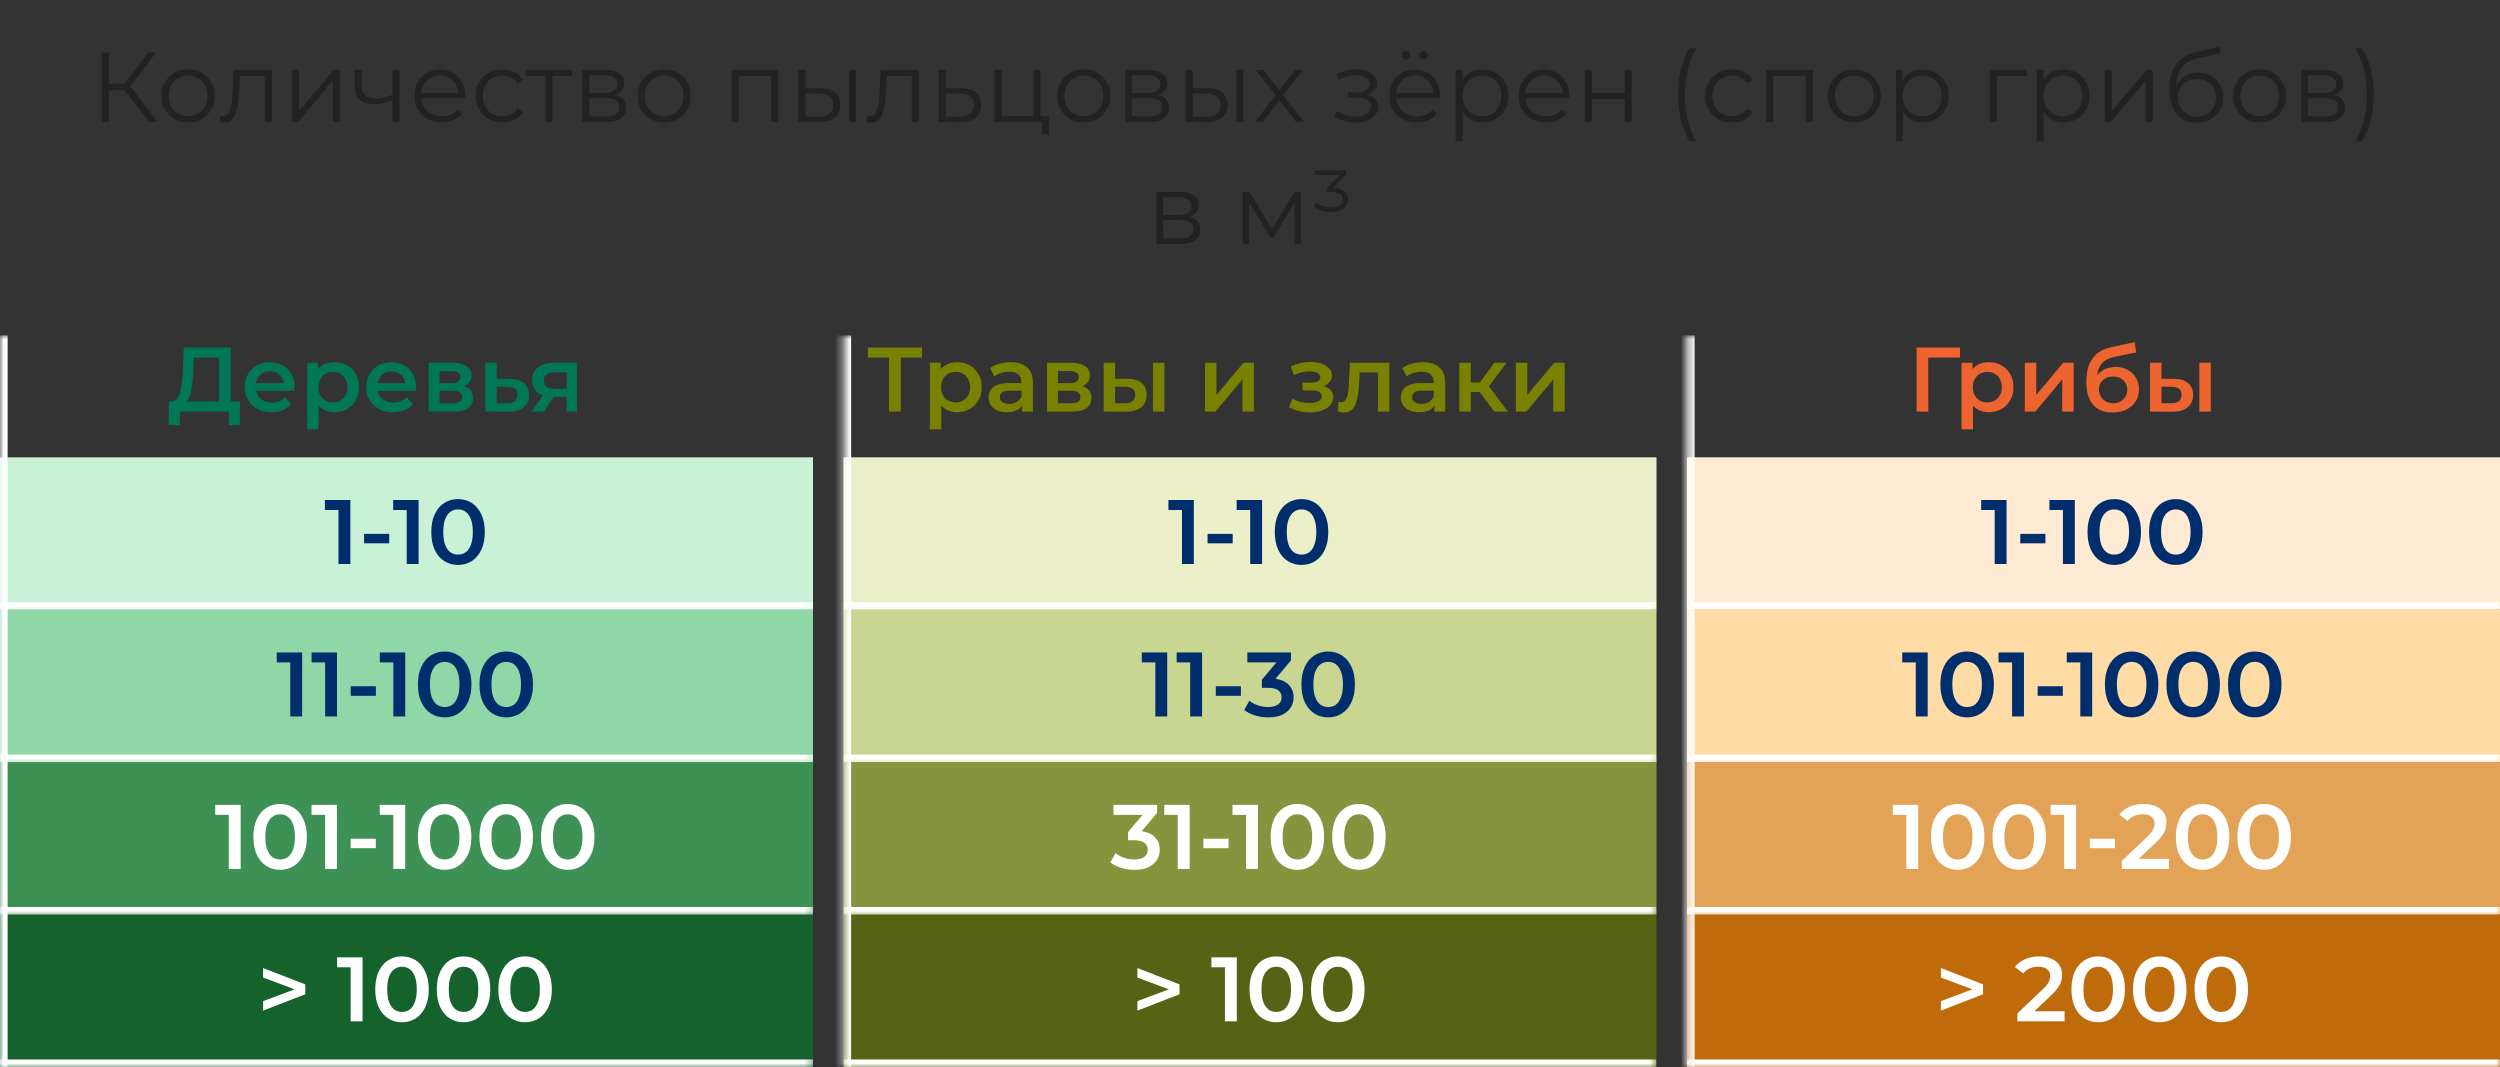 <svg width="328" height="140" viewBox="0 0 328 140" fill="none" xmlns="http://www.w3.org/2000/svg">
<rect x="0" y="0" width="328" height="140" fill="#333333" stroke="none"/>
<path d="M19.57 16L16.073 11.463L16.853 10.995L20.675 16H19.57ZM13.343 16V6.9H14.279V16H13.343ZM13.993 11.827V10.982H16.84V11.827H13.993ZM16.931 11.554L16.047 11.398L19.44 6.9H20.48L16.931 11.554ZM24.664 16.065C24.005 16.065 23.412 15.918 22.883 15.623C22.363 15.32 21.951 14.908 21.648 14.388C21.345 13.859 21.193 13.257 21.193 12.581C21.193 11.896 21.345 11.294 21.648 10.774C21.951 10.254 22.363 9.847 22.883 9.552C23.403 9.257 23.997 9.11 24.664 9.11C25.34 9.11 25.938 9.257 26.458 9.552C26.987 9.847 27.398 10.254 27.693 10.774C27.996 11.294 28.148 11.896 28.148 12.581C28.148 13.257 27.996 13.859 27.693 14.388C27.398 14.908 26.987 15.32 26.458 15.623C25.929 15.918 25.331 16.065 24.664 16.065ZM24.664 15.246C25.158 15.246 25.596 15.138 25.977 14.921C26.358 14.696 26.657 14.384 26.874 13.985C27.099 13.578 27.212 13.11 27.212 12.581C27.212 12.044 27.099 11.576 26.874 11.177C26.657 10.778 26.358 10.471 25.977 10.254C25.596 10.029 25.162 9.916 24.677 9.916C24.192 9.916 23.758 10.029 23.377 10.254C22.996 10.471 22.692 10.778 22.467 11.177C22.242 11.576 22.129 12.044 22.129 12.581C22.129 13.11 22.242 13.578 22.467 13.985C22.692 14.384 22.996 14.696 23.377 14.921C23.758 15.138 24.187 15.246 24.664 15.246ZM28.834 15.987L28.899 15.194C28.96 15.203 29.017 15.216 29.069 15.233C29.129 15.242 29.181 15.246 29.224 15.246C29.502 15.246 29.723 15.142 29.887 14.934C30.061 14.726 30.191 14.449 30.277 14.102C30.364 13.755 30.425 13.365 30.459 12.932C30.494 12.49 30.524 12.048 30.55 11.606L30.668 9.175H35.672V16H34.749V9.708L34.983 9.981H31.265L31.486 9.695L31.383 11.671C31.357 12.26 31.309 12.824 31.239 13.361C31.179 13.898 31.079 14.371 30.941 14.778C30.811 15.185 30.628 15.506 30.395 15.74C30.16 15.965 29.861 16.078 29.497 16.078C29.393 16.078 29.285 16.069 29.172 16.052C29.069 16.035 28.956 16.013 28.834 15.987ZM38.296 16V9.175H39.219V14.596L43.782 9.175H44.601V16H43.678V10.566L39.128 16H38.296ZM51.563 13.114C51.164 13.287 50.761 13.426 50.354 13.53C49.955 13.625 49.556 13.673 49.158 13.673C48.352 13.673 47.715 13.491 47.247 13.127C46.779 12.754 46.545 12.182 46.545 11.411V9.175H47.455V11.359C47.455 11.879 47.624 12.269 47.962 12.529C48.3 12.789 48.755 12.919 49.327 12.919C49.673 12.919 50.037 12.876 50.419 12.789C50.8 12.694 51.186 12.559 51.576 12.386L51.563 13.114ZM51.485 16V9.175H52.408V16H51.485ZM57.954 16.065C57.243 16.065 56.619 15.918 56.082 15.623C55.544 15.32 55.124 14.908 54.821 14.388C54.517 13.859 54.366 13.257 54.366 12.581C54.366 11.905 54.509 11.307 54.795 10.787C55.09 10.267 55.488 9.86 55.991 9.565C56.502 9.262 57.074 9.11 57.707 9.11C58.348 9.11 58.916 9.257 59.41 9.552C59.913 9.838 60.307 10.245 60.593 10.774C60.879 11.294 61.022 11.896 61.022 12.581C61.022 12.624 61.017 12.672 61.009 12.724C61.009 12.767 61.009 12.815 61.009 12.867H55.068V12.178H60.515L60.151 12.451C60.151 11.957 60.042 11.519 59.826 11.138C59.618 10.748 59.332 10.445 58.968 10.228C58.604 10.011 58.184 9.903 57.707 9.903C57.239 9.903 56.819 10.011 56.446 10.228C56.073 10.445 55.783 10.748 55.575 11.138C55.367 11.528 55.263 11.974 55.263 12.477V12.62C55.263 13.14 55.376 13.599 55.601 13.998C55.835 14.388 56.156 14.696 56.563 14.921C56.979 15.138 57.451 15.246 57.98 15.246C58.396 15.246 58.782 15.172 59.137 15.025C59.501 14.878 59.813 14.652 60.073 14.349L60.593 14.947C60.289 15.311 59.908 15.588 59.449 15.779C58.998 15.97 58.5 16.065 57.954 16.065ZM65.925 16.065C65.249 16.065 64.642 15.918 64.105 15.623C63.576 15.32 63.16 14.908 62.857 14.388C62.554 13.859 62.402 13.257 62.402 12.581C62.402 11.896 62.554 11.294 62.857 10.774C63.16 10.254 63.576 9.847 64.105 9.552C64.642 9.257 65.249 9.11 65.925 9.11C66.506 9.11 67.03 9.223 67.498 9.448C67.966 9.673 68.334 10.011 68.603 10.462L67.914 10.93C67.68 10.583 67.39 10.328 67.043 10.163C66.696 9.998 66.319 9.916 65.912 9.916C65.427 9.916 64.989 10.029 64.599 10.254C64.209 10.471 63.901 10.778 63.676 11.177C63.451 11.576 63.338 12.044 63.338 12.581C63.338 13.118 63.451 13.586 63.676 13.985C63.901 14.384 64.209 14.696 64.599 14.921C64.989 15.138 65.427 15.246 65.912 15.246C66.319 15.246 66.696 15.164 67.043 14.999C67.39 14.834 67.68 14.583 67.914 14.245L68.603 14.713C68.334 15.155 67.966 15.493 67.498 15.727C67.03 15.952 66.506 16.065 65.925 16.065ZM71.563 16V9.734L71.797 9.981H68.976V9.175H75.073V9.981H72.252L72.486 9.734V16H71.563ZM76.408 16V9.175H79.424C80.195 9.175 80.802 9.322 81.244 9.617C81.694 9.912 81.92 10.345 81.92 10.917C81.92 11.472 81.707 11.901 81.283 12.204C80.858 12.499 80.299 12.646 79.606 12.646L79.788 12.373C80.602 12.373 81.2 12.525 81.582 12.828C81.963 13.131 82.154 13.569 82.154 14.141C82.154 14.73 81.937 15.19 81.504 15.519C81.079 15.84 80.416 16 79.515 16H76.408ZM77.305 15.272H79.476C80.056 15.272 80.494 15.181 80.789 14.999C81.092 14.808 81.244 14.505 81.244 14.089C81.244 13.673 81.109 13.37 80.841 13.179C80.572 12.988 80.147 12.893 79.567 12.893H77.305V15.272ZM77.305 12.204H79.359C79.887 12.204 80.29 12.104 80.568 11.905C80.854 11.706 80.997 11.415 80.997 11.034C80.997 10.653 80.854 10.367 80.568 10.176C80.29 9.985 79.887 9.89 79.359 9.89H77.305V12.204ZM87.125 16.065C86.466 16.065 85.873 15.918 85.344 15.623C84.824 15.32 84.412 14.908 84.109 14.388C83.806 13.859 83.654 13.257 83.654 12.581C83.654 11.896 83.806 11.294 84.109 10.774C84.412 10.254 84.824 9.847 85.344 9.552C85.864 9.257 86.458 9.11 87.125 9.11C87.801 9.11 88.399 9.257 88.919 9.552C89.448 9.847 89.859 10.254 90.154 10.774C90.457 11.294 90.609 11.896 90.609 12.581C90.609 13.257 90.457 13.859 90.154 14.388C89.859 14.908 89.448 15.32 88.919 15.623C88.39 15.918 87.792 16.065 87.125 16.065ZM87.125 15.246C87.619 15.246 88.057 15.138 88.438 14.921C88.819 14.696 89.118 14.384 89.335 13.985C89.56 13.578 89.673 13.11 89.673 12.581C89.673 12.044 89.56 11.576 89.335 11.177C89.118 10.778 88.819 10.471 88.438 10.254C88.057 10.029 87.623 9.916 87.138 9.916C86.653 9.916 86.219 10.029 85.838 10.254C85.457 10.471 85.153 10.778 84.928 11.177C84.703 11.576 84.59 12.044 84.59 12.581C84.59 13.11 84.703 13.578 84.928 13.985C85.153 14.384 85.457 14.696 85.838 14.921C86.219 15.138 86.648 15.246 87.125 15.246ZM95.984 16V9.175H102.12V16H101.197V9.734L101.431 9.981H96.673L96.907 9.734V16H95.984ZM111.4 16V9.175H112.323V16H111.4ZM107.617 11.58C108.475 11.589 109.129 11.779 109.58 12.152C110.03 12.525 110.256 13.062 110.256 13.764C110.256 14.492 110.013 15.051 109.528 15.441C109.042 15.831 108.349 16.022 107.448 16.013L104.744 16V9.175H105.667V11.554L107.617 11.58ZM107.383 15.311C108.024 15.32 108.505 15.194 108.826 14.934C109.155 14.665 109.32 14.275 109.32 13.764C109.32 13.253 109.159 12.88 108.839 12.646C108.518 12.403 108.033 12.278 107.383 12.269L105.667 12.243V15.285L107.383 15.311ZM113.703 15.987L113.768 15.194C113.828 15.203 113.885 15.216 113.937 15.233C113.997 15.242 114.049 15.246 114.093 15.246C114.37 15.246 114.591 15.142 114.756 14.934C114.929 14.726 115.059 14.449 115.146 14.102C115.232 13.755 115.293 13.365 115.328 12.932C115.362 12.49 115.393 12.048 115.419 11.606L115.536 9.175H120.541V16H119.618V9.708L119.852 9.981H116.134L116.355 9.695L116.251 11.671C116.225 12.26 116.177 12.824 116.108 13.361C116.047 13.898 115.947 14.371 115.809 14.778C115.679 15.185 115.497 15.506 115.263 15.74C115.029 15.965 114.73 16.078 114.366 16.078C114.262 16.078 114.153 16.069 114.041 16.052C113.937 16.035 113.824 16.013 113.703 15.987ZM126.103 11.58C126.961 11.589 127.611 11.779 128.053 12.152C128.503 12.525 128.729 13.062 128.729 13.764C128.729 14.492 128.486 15.051 128.001 15.441C127.524 15.831 126.831 16.022 125.921 16.013L123.165 16V9.175H124.088V11.554L126.103 11.58ZM125.869 15.311C126.501 15.32 126.978 15.194 127.299 14.934C127.628 14.665 127.793 14.275 127.793 13.764C127.793 13.253 127.632 12.88 127.312 12.646C126.991 12.403 126.51 12.278 125.869 12.269L124.088 12.243V15.285L125.869 15.311ZM130.49 16V9.175H131.413V15.194H135.586V9.175H136.509V16H130.49ZM136.743 17.651V15.922L136.977 16H135.586V15.194H137.614V17.651H136.743ZM142.184 16.065C141.526 16.065 140.932 15.918 140.403 15.623C139.883 15.32 139.472 14.908 139.168 14.388C138.865 13.859 138.713 13.257 138.713 12.581C138.713 11.896 138.865 11.294 139.168 10.774C139.472 10.254 139.883 9.847 140.403 9.552C140.923 9.257 141.517 9.11 142.184 9.11C142.86 9.11 143.458 9.257 143.978 9.552C144.507 9.847 144.919 10.254 145.213 10.774C145.517 11.294 145.668 11.896 145.668 12.581C145.668 13.257 145.517 13.859 145.213 14.388C144.919 14.908 144.507 15.32 143.978 15.623C143.45 15.918 142.852 16.065 142.184 16.065ZM142.184 15.246C142.678 15.246 143.116 15.138 143.497 14.921C143.879 14.696 144.178 14.384 144.394 13.985C144.62 13.578 144.732 13.11 144.732 12.581C144.732 12.044 144.62 11.576 144.394 11.177C144.178 10.778 143.879 10.471 143.497 10.254C143.116 10.029 142.683 9.916 142.197 9.916C141.712 9.916 141.279 10.029 140.897 10.254C140.516 10.471 140.213 10.778 139.987 11.177C139.762 11.576 139.649 12.044 139.649 12.581C139.649 13.11 139.762 13.578 139.987 13.985C140.213 14.384 140.516 14.696 140.897 14.921C141.279 15.138 141.708 15.246 142.184 15.246ZM147.641 16V9.175H150.657C151.428 9.175 152.035 9.322 152.477 9.617C152.928 9.912 153.153 10.345 153.153 10.917C153.153 11.472 152.941 11.901 152.516 12.204C152.091 12.499 151.532 12.646 150.839 12.646L151.021 12.373C151.836 12.373 152.434 12.525 152.815 12.828C153.196 13.131 153.387 13.569 153.387 14.141C153.387 14.73 153.17 15.19 152.737 15.519C152.312 15.84 151.649 16 150.748 16H147.641ZM148.538 15.272H150.709C151.29 15.272 151.727 15.181 152.022 14.999C152.325 14.808 152.477 14.505 152.477 14.089C152.477 13.673 152.343 13.37 152.074 13.179C151.805 12.988 151.381 12.893 150.8 12.893H148.538V15.272ZM148.538 12.204H150.592C151.121 12.204 151.524 12.104 151.801 11.905C152.087 11.706 152.23 11.415 152.23 11.034C152.23 10.653 152.087 10.367 151.801 10.176C151.524 9.985 151.121 9.89 150.592 9.89H148.538V12.204ZM162.206 16V9.175H163.129V16H162.206ZM158.423 11.58C159.281 11.589 159.936 11.779 160.386 12.152C160.837 12.525 161.062 13.062 161.062 13.764C161.062 14.492 160.82 15.051 160.334 15.441C159.849 15.831 159.156 16.022 158.254 16.013L155.55 16V9.175H156.473V11.554L158.423 11.58ZM158.189 15.311C158.831 15.32 159.312 15.194 159.632 14.934C159.962 14.665 160.126 14.275 160.126 13.764C160.126 13.253 159.966 12.88 159.645 12.646C159.325 12.403 158.839 12.278 158.189 12.269L156.473 12.243V15.285L158.189 15.311ZM164.639 16L167.525 12.256L167.512 12.711L164.769 9.175H165.809L168.058 12.1L167.668 12.087L169.917 9.175H170.931L168.162 12.75L168.175 12.256L171.087 16H170.034L167.655 12.88L168.019 12.932L165.679 16H164.639ZM177.835 16.078C177.341 16.078 176.852 16.009 176.366 15.87C175.881 15.731 175.452 15.519 175.079 15.233L175.378 14.544C175.708 14.787 176.089 14.973 176.522 15.103C176.956 15.224 177.385 15.285 177.809 15.285C178.234 15.276 178.602 15.216 178.914 15.103C179.226 14.99 179.469 14.834 179.642 14.635C179.816 14.436 179.902 14.21 179.902 13.959C179.902 13.595 179.738 13.313 179.408 13.114C179.079 12.906 178.628 12.802 178.056 12.802H176.886V12.126H177.991C178.329 12.126 178.628 12.083 178.888 11.996C179.148 11.909 179.348 11.784 179.486 11.619C179.634 11.454 179.707 11.259 179.707 11.034C179.707 10.791 179.621 10.583 179.447 10.41C179.283 10.237 179.053 10.107 178.758 10.02C178.464 9.933 178.13 9.89 177.757 9.89C177.419 9.899 177.068 9.951 176.704 10.046C176.34 10.133 175.981 10.267 175.625 10.449L175.365 9.734C175.764 9.526 176.158 9.37 176.548 9.266C176.947 9.153 177.346 9.097 177.744 9.097C178.29 9.08 178.78 9.145 179.213 9.292C179.655 9.439 180.006 9.652 180.266 9.929C180.526 10.198 180.656 10.523 180.656 10.904C180.656 11.242 180.552 11.537 180.344 11.788C180.136 12.039 179.859 12.234 179.512 12.373C179.166 12.512 178.771 12.581 178.329 12.581L178.368 12.334C179.148 12.334 179.755 12.486 180.188 12.789C180.63 13.092 180.851 13.504 180.851 14.024C180.851 14.431 180.717 14.791 180.448 15.103C180.18 15.406 179.816 15.645 179.356 15.818C178.906 15.991 178.399 16.078 177.835 16.078ZM185.872 16.065C185.161 16.065 184.537 15.918 184 15.623C183.462 15.32 183.042 14.908 182.739 14.388C182.435 13.859 182.284 13.257 182.284 12.581C182.284 11.905 182.427 11.307 182.713 10.787C183.007 10.267 183.406 9.86 183.909 9.565C184.42 9.262 184.992 9.11 185.625 9.11C186.266 9.11 186.834 9.257 187.328 9.552C187.83 9.838 188.225 10.245 188.511 10.774C188.797 11.294 188.94 11.896 188.94 12.581C188.94 12.624 188.935 12.672 188.927 12.724C188.927 12.767 188.927 12.815 188.927 12.867H182.986V12.178H188.433L188.069 12.451C188.069 11.957 187.96 11.519 187.744 11.138C187.536 10.748 187.25 10.445 186.886 10.228C186.522 10.011 186.101 9.903 185.625 9.903C185.157 9.903 184.736 10.011 184.364 10.228C183.991 10.445 183.701 10.748 183.493 11.138C183.285 11.528 183.181 11.974 183.181 12.477V12.62C183.181 13.14 183.293 13.599 183.519 13.998C183.753 14.388 184.073 14.696 184.481 14.921C184.897 15.138 185.369 15.246 185.898 15.246C186.314 15.246 186.699 15.172 187.055 15.025C187.419 14.878 187.731 14.652 187.991 14.349L188.511 14.947C188.207 15.311 187.826 15.588 187.367 15.779C186.916 15.97 186.418 16.065 185.872 16.065ZM186.782 7.81C186.634 7.81 186.504 7.758 186.392 7.654C186.279 7.55 186.223 7.416 186.223 7.251C186.223 7.086 186.279 6.952 186.392 6.848C186.504 6.744 186.634 6.692 186.782 6.692C186.938 6.692 187.068 6.744 187.172 6.848C187.284 6.952 187.341 7.086 187.341 7.251C187.341 7.416 187.284 7.55 187.172 7.654C187.068 7.758 186.938 7.81 186.782 7.81ZM184.468 7.81C184.312 7.81 184.177 7.758 184.065 7.654C183.961 7.55 183.909 7.416 183.909 7.251C183.909 7.086 183.961 6.952 184.065 6.848C184.177 6.744 184.312 6.692 184.468 6.692C184.615 6.692 184.745 6.744 184.858 6.848C184.97 6.952 185.027 7.086 185.027 7.251C185.027 7.416 184.97 7.55 184.858 7.654C184.745 7.758 184.615 7.81 184.468 7.81ZM194.506 16.065C193.917 16.065 193.384 15.931 192.907 15.662C192.43 15.385 192.049 14.99 191.763 14.479C191.486 13.959 191.347 13.326 191.347 12.581C191.347 11.836 191.486 11.207 191.763 10.696C192.04 10.176 192.417 9.782 192.894 9.513C193.371 9.244 193.908 9.11 194.506 9.11C195.156 9.11 195.737 9.257 196.248 9.552C196.768 9.838 197.175 10.245 197.47 10.774C197.765 11.294 197.912 11.896 197.912 12.581C197.912 13.274 197.765 13.881 197.47 14.401C197.175 14.921 196.768 15.328 196.248 15.623C195.737 15.918 195.156 16.065 194.506 16.065ZM190.983 18.522V9.175H191.867V11.229L191.776 12.594L191.906 13.972V18.522H190.983ZM194.441 15.246C194.926 15.246 195.36 15.138 195.741 14.921C196.122 14.696 196.426 14.384 196.651 13.985C196.876 13.578 196.989 13.11 196.989 12.581C196.989 12.052 196.876 11.589 196.651 11.19C196.426 10.791 196.122 10.479 195.741 10.254C195.36 10.029 194.926 9.916 194.441 9.916C193.956 9.916 193.518 10.029 193.128 10.254C192.747 10.479 192.443 10.791 192.218 11.19C192.001 11.589 191.893 12.052 191.893 12.581C191.893 13.11 192.001 13.578 192.218 13.985C192.443 14.384 192.747 14.696 193.128 14.921C193.518 15.138 193.956 15.246 194.441 15.246ZM202.82 16.065C202.109 16.065 201.485 15.918 200.948 15.623C200.411 15.32 199.99 14.908 199.687 14.388C199.384 13.859 199.232 13.257 199.232 12.581C199.232 11.905 199.375 11.307 199.661 10.787C199.956 10.267 200.354 9.86 200.857 9.565C201.368 9.262 201.94 9.11 202.573 9.11C203.214 9.11 203.782 9.257 204.276 9.552C204.779 9.838 205.173 10.245 205.459 10.774C205.745 11.294 205.888 11.896 205.888 12.581C205.888 12.624 205.884 12.672 205.875 12.724C205.875 12.767 205.875 12.815 205.875 12.867H199.934V12.178H205.381L205.017 12.451C205.017 11.957 204.909 11.519 204.692 11.138C204.484 10.748 204.198 10.445 203.834 10.228C203.47 10.011 203.05 9.903 202.573 9.903C202.105 9.903 201.685 10.011 201.312 10.228C200.939 10.445 200.649 10.748 200.441 11.138C200.233 11.528 200.129 11.974 200.129 12.477V12.62C200.129 13.14 200.242 13.599 200.467 13.998C200.701 14.388 201.022 14.696 201.429 14.921C201.845 15.138 202.317 15.246 202.846 15.246C203.262 15.246 203.648 15.172 204.003 15.025C204.367 14.878 204.679 14.652 204.939 14.349L205.459 14.947C205.156 15.311 204.774 15.588 204.315 15.779C203.864 15.97 203.366 16.065 202.82 16.065ZM207.931 16V9.175H208.854V12.191H213.157V9.175H214.08V16H213.157V12.984H208.854V16H207.931ZM221.653 18.522C221.176 17.733 220.804 16.823 220.535 15.792C220.275 14.752 220.145 13.634 220.145 12.438C220.145 11.242 220.275 10.124 220.535 9.084C220.804 8.035 221.176 7.125 221.653 6.354H222.537C222.026 7.247 221.649 8.196 221.406 9.201C221.172 10.198 221.055 11.277 221.055 12.438C221.055 13.599 221.172 14.683 221.406 15.688C221.649 16.685 222.026 17.629 222.537 18.522H221.653ZM227.244 16.065C226.568 16.065 225.962 15.918 225.424 15.623C224.896 15.32 224.48 14.908 224.176 14.388C223.873 13.859 223.721 13.257 223.721 12.581C223.721 11.896 223.873 11.294 224.176 10.774C224.48 10.254 224.896 9.847 225.424 9.552C225.962 9.257 226.568 9.11 227.244 9.11C227.825 9.11 228.349 9.223 228.817 9.448C229.285 9.673 229.654 10.011 229.922 10.462L229.233 10.93C228.999 10.583 228.709 10.328 228.362 10.163C228.016 9.998 227.639 9.916 227.231 9.916C226.746 9.916 226.308 10.029 225.918 10.254C225.528 10.471 225.221 10.778 224.995 11.177C224.77 11.576 224.657 12.044 224.657 12.581C224.657 13.118 224.77 13.586 224.995 13.985C225.221 14.384 225.528 14.696 225.918 14.921C226.308 15.138 226.746 15.246 227.231 15.246C227.639 15.246 228.016 15.164 228.362 14.999C228.709 14.834 228.999 14.583 229.233 14.245L229.922 14.713C229.654 15.155 229.285 15.493 228.817 15.727C228.349 15.952 227.825 16.065 227.244 16.065ZM231.709 16V9.175H237.845V16H236.922V9.734L237.156 9.981H232.398L232.632 9.734V16H231.709ZM243.277 16.065C242.619 16.065 242.025 15.918 241.496 15.623C240.976 15.32 240.565 14.908 240.261 14.388C239.958 13.859 239.806 13.257 239.806 12.581C239.806 11.896 239.958 11.294 240.261 10.774C240.565 10.254 240.976 9.847 241.496 9.552C242.016 9.257 242.61 9.11 243.277 9.11C243.953 9.11 244.551 9.257 245.071 9.552C245.6 9.847 246.012 10.254 246.306 10.774C246.61 11.294 246.761 11.896 246.761 12.581C246.761 13.257 246.61 13.859 246.306 14.388C246.012 14.908 245.6 15.32 245.071 15.623C244.543 15.918 243.945 16.065 243.277 16.065ZM243.277 15.246C243.771 15.246 244.209 15.138 244.59 14.921C244.972 14.696 245.271 14.384 245.487 13.985C245.713 13.578 245.825 13.11 245.825 12.581C245.825 12.044 245.713 11.576 245.487 11.177C245.271 10.778 244.972 10.471 244.59 10.254C244.209 10.029 243.776 9.916 243.29 9.916C242.805 9.916 242.372 10.029 241.99 10.254C241.609 10.471 241.306 10.778 241.08 11.177C240.855 11.576 240.742 12.044 240.742 12.581C240.742 13.11 240.855 13.578 241.08 13.985C241.306 14.384 241.609 14.696 241.99 14.921C242.372 15.138 242.801 15.246 243.277 15.246ZM252.257 16.065C251.668 16.065 251.135 15.931 250.658 15.662C250.181 15.385 249.8 14.99 249.514 14.479C249.237 13.959 249.098 13.326 249.098 12.581C249.098 11.836 249.237 11.207 249.514 10.696C249.791 10.176 250.168 9.782 250.645 9.513C251.122 9.244 251.659 9.11 252.257 9.11C252.907 9.11 253.488 9.257 253.999 9.552C254.519 9.838 254.926 10.245 255.221 10.774C255.516 11.294 255.663 11.896 255.663 12.581C255.663 13.274 255.516 13.881 255.221 14.401C254.926 14.921 254.519 15.328 253.999 15.623C253.488 15.918 252.907 16.065 252.257 16.065ZM248.734 18.522V9.175H249.618V11.229L249.527 12.594L249.657 13.972V18.522H248.734ZM252.192 15.246C252.677 15.246 253.111 15.138 253.492 14.921C253.873 14.696 254.177 14.384 254.402 13.985C254.627 13.578 254.74 13.11 254.74 12.581C254.74 12.052 254.627 11.589 254.402 11.19C254.177 10.791 253.873 10.479 253.492 10.254C253.111 10.029 252.677 9.916 252.192 9.916C251.707 9.916 251.269 10.029 250.879 10.254C250.498 10.479 250.194 10.791 249.969 11.19C249.752 11.589 249.644 12.052 249.644 12.581C249.644 13.11 249.752 13.578 249.969 13.985C250.194 14.384 250.498 14.696 250.879 14.921C251.269 15.138 251.707 15.246 252.192 15.246ZM261.048 16V9.175H265.884V9.981H261.737L261.971 9.747V16H261.048ZM270.741 16.065C270.152 16.065 269.619 15.931 269.142 15.662C268.666 15.385 268.284 14.99 267.998 14.479C267.721 13.959 267.582 13.326 267.582 12.581C267.582 11.836 267.721 11.207 267.998 10.696C268.276 10.176 268.653 9.782 269.129 9.513C269.606 9.244 270.143 9.11 270.741 9.11C271.391 9.11 271.972 9.257 272.483 9.552C273.003 9.838 273.411 10.245 273.705 10.774C274 11.294 274.147 11.896 274.147 12.581C274.147 13.274 274 13.881 273.705 14.401C273.411 14.921 273.003 15.328 272.483 15.623C271.972 15.918 271.391 16.065 270.741 16.065ZM267.218 18.522V9.175H268.102V11.229L268.011 12.594L268.141 13.972V18.522H267.218ZM270.676 15.246C271.162 15.246 271.595 15.138 271.976 14.921C272.358 14.696 272.661 14.384 272.886 13.985C273.112 13.578 273.224 13.11 273.224 12.581C273.224 12.052 273.112 11.589 272.886 11.19C272.661 10.791 272.358 10.479 271.976 10.254C271.595 10.029 271.162 9.916 270.676 9.916C270.191 9.916 269.753 10.029 269.363 10.254C268.982 10.479 268.679 10.791 268.453 11.19C268.237 11.589 268.128 12.052 268.128 12.581C268.128 13.11 268.237 13.578 268.453 13.985C268.679 14.384 268.982 14.696 269.363 14.921C269.753 15.138 270.191 15.246 270.676 15.246ZM276.13 16V9.175H277.053V14.596L281.616 9.175H282.435V16H281.512V10.566L276.962 16H276.13ZM288.149 16.078C287.594 16.078 287.1 15.987 286.667 15.805C286.242 15.623 285.878 15.346 285.575 14.973C285.271 14.6 285.042 14.141 284.886 13.595C284.73 13.04 284.652 12.399 284.652 11.671C284.652 11.021 284.712 10.453 284.834 9.968C284.955 9.474 285.124 9.049 285.341 8.694C285.557 8.339 285.809 8.04 286.095 7.797C286.389 7.546 286.706 7.346 287.044 7.199C287.39 7.043 287.746 6.926 288.11 6.848L291.178 6.133L291.334 6.991L288.448 7.641C288.266 7.684 288.045 7.745 287.785 7.823C287.533 7.901 287.273 8.018 287.005 8.174C286.745 8.33 286.502 8.547 286.277 8.824C286.051 9.101 285.869 9.461 285.731 9.903C285.601 10.336 285.536 10.878 285.536 11.528C285.536 11.667 285.54 11.779 285.549 11.866C285.557 11.944 285.566 12.031 285.575 12.126C285.592 12.213 285.605 12.343 285.614 12.516L285.211 12.178C285.306 11.649 285.501 11.19 285.796 10.8C286.09 10.401 286.459 10.094 286.901 9.877C287.351 9.652 287.85 9.539 288.396 9.539C289.028 9.539 289.592 9.678 290.086 9.955C290.58 10.224 290.965 10.601 291.243 11.086C291.529 11.571 291.672 12.135 291.672 12.776C291.672 13.409 291.524 13.976 291.23 14.479C290.944 14.982 290.536 15.376 290.008 15.662C289.479 15.939 288.859 16.078 288.149 16.078ZM288.253 15.311C288.738 15.311 289.167 15.203 289.54 14.986C289.912 14.761 290.203 14.457 290.411 14.076C290.627 13.695 290.736 13.266 290.736 12.789C290.736 12.321 290.627 11.905 290.411 11.541C290.203 11.177 289.912 10.891 289.54 10.683C289.167 10.466 288.734 10.358 288.24 10.358C287.754 10.358 287.325 10.462 286.953 10.67C286.58 10.869 286.285 11.151 286.069 11.515C285.861 11.879 285.757 12.299 285.757 12.776C285.757 13.253 285.861 13.682 286.069 14.063C286.285 14.444 286.58 14.748 286.953 14.973C287.334 15.198 287.767 15.311 288.253 15.311ZM296.458 16.065C295.799 16.065 295.206 15.918 294.677 15.623C294.157 15.32 293.745 14.908 293.442 14.388C293.139 13.859 292.987 13.257 292.987 12.581C292.987 11.896 293.139 11.294 293.442 10.774C293.745 10.254 294.157 9.847 294.677 9.552C295.197 9.257 295.791 9.11 296.458 9.11C297.134 9.11 297.732 9.257 298.252 9.552C298.781 9.847 299.192 10.254 299.487 10.774C299.79 11.294 299.942 11.896 299.942 12.581C299.942 13.257 299.79 13.859 299.487 14.388C299.192 14.908 298.781 15.32 298.252 15.623C297.723 15.918 297.125 16.065 296.458 16.065ZM296.458 15.246C296.952 15.246 297.39 15.138 297.771 14.921C298.152 14.696 298.451 14.384 298.668 13.985C298.893 13.578 299.006 13.11 299.006 12.581C299.006 12.044 298.893 11.576 298.668 11.177C298.451 10.778 298.152 10.471 297.771 10.254C297.39 10.029 296.956 9.916 296.471 9.916C295.986 9.916 295.552 10.029 295.171 10.254C294.79 10.471 294.486 10.778 294.261 11.177C294.036 11.576 293.923 12.044 293.923 12.581C293.923 13.11 294.036 13.578 294.261 13.985C294.486 14.384 294.79 14.696 295.171 14.921C295.552 15.138 295.981 15.246 296.458 15.246ZM301.915 16V9.175H304.931C305.702 9.175 306.309 9.322 306.751 9.617C307.201 9.912 307.427 10.345 307.427 10.917C307.427 11.472 307.214 11.901 306.79 12.204C306.365 12.499 305.806 12.646 305.113 12.646L305.295 12.373C306.109 12.373 306.707 12.525 307.089 12.828C307.47 13.131 307.661 13.569 307.661 14.141C307.661 14.73 307.444 15.19 307.011 15.519C306.586 15.84 305.923 16 305.022 16H301.915ZM302.812 15.272H304.983C305.563 15.272 306.001 15.181 306.296 14.999C306.599 14.808 306.751 14.505 306.751 14.089C306.751 13.673 306.616 13.37 306.348 13.179C306.079 12.988 305.654 12.893 305.074 12.893H302.812V15.272ZM302.812 12.204H304.866C305.394 12.204 305.797 12.104 306.075 11.905C306.361 11.706 306.504 11.415 306.504 11.034C306.504 10.653 306.361 10.367 306.075 10.176C305.797 9.985 305.394 9.89 304.866 9.89H302.812V12.204ZM309.915 18.522H309.031C309.551 17.629 309.928 16.685 310.162 15.688C310.404 14.683 310.526 13.599 310.526 12.438C310.526 11.277 310.404 10.198 310.162 9.201C309.928 8.196 309.551 7.247 309.031 6.354H309.915C310.409 7.125 310.786 8.035 311.046 9.084C311.306 10.124 311.436 11.242 311.436 12.438C311.436 13.634 311.306 14.752 311.046 15.792C310.786 16.823 310.409 17.733 309.915 18.522ZM151.729 32V25.175H154.745C155.516 25.175 156.123 25.322 156.565 25.617C157.016 25.912 157.241 26.345 157.241 26.917C157.241 27.472 157.029 27.901 156.604 28.204C156.179 28.499 155.62 28.646 154.927 28.646L155.109 28.373C155.924 28.373 156.522 28.525 156.903 28.828C157.284 29.131 157.475 29.569 157.475 30.141C157.475 30.73 157.258 31.19 156.825 31.519C156.4 31.84 155.737 32 154.836 32H151.729ZM152.626 31.272H154.797C155.378 31.272 155.815 31.181 156.11 30.999C156.413 30.808 156.565 30.505 156.565 30.089C156.565 29.673 156.431 29.37 156.162 29.179C155.893 28.988 155.469 28.893 154.888 28.893H152.626V31.272ZM152.626 28.204H154.68C155.209 28.204 155.612 28.104 155.889 27.905C156.175 27.706 156.318 27.415 156.318 27.034C156.318 26.653 156.175 26.367 155.889 26.176C155.612 25.985 155.209 25.89 154.68 25.89H152.626V28.204ZM163.041 32V25.175H163.977L167.071 30.414H166.681L169.827 25.175H170.685V32H169.84V26.228L170.009 26.306L167.071 31.168H166.655L163.691 26.254L163.886 26.215V32H163.041ZM174.624 27.801C174.147 27.801 173.71 27.74 173.311 27.619C172.912 27.489 172.609 27.32 172.401 27.112L172.7 26.592C172.899 26.765 173.168 26.913 173.506 27.034C173.844 27.147 174.217 27.203 174.624 27.203C175.153 27.203 175.543 27.112 175.794 26.93C176.045 26.739 176.171 26.492 176.171 26.189C176.171 25.877 176.045 25.63 175.794 25.448C175.551 25.266 175.17 25.175 174.65 25.175H174.104V24.694L175.963 22.679L176.067 22.939H172.544V22.354H176.613V22.809L174.767 24.837L174.468 24.642H174.767C175.452 24.642 175.972 24.785 176.327 25.071C176.691 25.357 176.873 25.73 176.873 26.189C176.873 26.484 176.786 26.757 176.613 27.008C176.448 27.251 176.197 27.446 175.859 27.593C175.53 27.732 175.118 27.801 174.624 27.801Z" fill="#222222"/>
<g clip-path="url(#clip0_2988_3588)">
<mask id="path-2-inside-1_2988_3588" fill="white">
<path d="M0 44H106.667V140H0V44Z"/>
</mask>
<path d="M28.726 53.28V46.92H25.438L25.378 48.408C25.354 48.968 25.318 49.5 25.27 50.004C25.23 50.5 25.162 50.952 25.066 51.36C24.978 51.768 24.854 52.108 24.694 52.38C24.534 52.652 24.338 52.832 24.106 52.92L22.426 52.68C22.73 52.696 22.978 52.592 23.17 52.368C23.37 52.144 23.526 51.832 23.638 51.432C23.75 51.032 23.834 50.564 23.89 50.028C23.946 49.484 23.986 48.896 24.01 48.264L24.106 45.6H30.262V53.28H28.726ZM22.138 55.788L22.15 52.68H31.474V55.788H30.034V54H23.59V55.788H22.138ZM35.646 54.084C34.934 54.084 34.31 53.944 33.774 53.664C33.246 53.376 32.834 52.984 32.538 52.488C32.25 51.992 32.106 51.428 32.106 50.796C32.106 50.156 32.246 49.592 32.526 49.104C32.814 48.608 33.206 48.22 33.702 47.94C34.206 47.66 34.778 47.52 35.418 47.52C36.042 47.52 36.598 47.656 37.086 47.928C37.574 48.2 37.958 48.584 38.238 49.08C38.518 49.576 38.658 50.16 38.658 50.832C38.658 50.896 38.654 50.968 38.646 51.048C38.646 51.128 38.642 51.204 38.634 51.276H33.294V50.28H37.842L37.254 50.592C37.262 50.224 37.186 49.9 37.026 49.62C36.866 49.34 36.646 49.12 36.366 48.96C36.094 48.8 35.778 48.72 35.418 48.72C35.05 48.72 34.726 48.8 34.446 48.96C34.174 49.12 33.958 49.344 33.798 49.632C33.646 49.912 33.57 50.244 33.57 50.628V50.868C33.57 51.252 33.658 51.592 33.834 51.888C34.01 52.184 34.258 52.412 34.578 52.572C34.898 52.732 35.266 52.812 35.682 52.812C36.042 52.812 36.366 52.756 36.654 52.644C36.942 52.532 37.198 52.356 37.422 52.116L38.226 53.04C37.938 53.376 37.574 53.636 37.134 53.82C36.702 53.996 36.206 54.084 35.646 54.084ZM43.85 54.084C43.33 54.084 42.854 53.964 42.422 53.724C41.998 53.484 41.658 53.124 41.402 52.644C41.154 52.156 41.03 51.54 41.03 50.796C41.03 50.044 41.15 49.428 41.39 48.948C41.638 48.468 41.974 48.112 42.398 47.88C42.822 47.64 43.306 47.52 43.85 47.52C44.482 47.52 45.038 47.656 45.518 47.928C46.006 48.2 46.39 48.58 46.67 49.068C46.958 49.556 47.102 50.132 47.102 50.796C47.102 51.46 46.958 52.04 46.67 52.536C46.39 53.024 46.006 53.404 45.518 53.676C45.038 53.948 44.482 54.084 43.85 54.084ZM40.298 56.328V47.592H41.726V49.104L41.678 50.808L41.798 52.512V56.328H40.298ZM43.682 52.8C44.042 52.8 44.362 52.72 44.642 52.56C44.93 52.4 45.158 52.168 45.326 51.864C45.494 51.56 45.578 51.204 45.578 50.796C45.578 50.38 45.494 50.024 45.326 49.728C45.158 49.424 44.93 49.192 44.642 49.032C44.362 48.872 44.042 48.792 43.682 48.792C43.322 48.792 42.998 48.872 42.71 49.032C42.422 49.192 42.194 49.424 42.026 49.728C41.858 50.024 41.774 50.38 41.774 50.796C41.774 51.204 41.858 51.56 42.026 51.864C42.194 52.168 42.422 52.4 42.71 52.56C42.998 52.72 43.322 52.8 43.682 52.8ZM51.583 54.084C50.871 54.084 50.247 53.944 49.711 53.664C49.183 53.376 48.771 52.984 48.475 52.488C48.187 51.992 48.043 51.428 48.043 50.796C48.043 50.156 48.183 49.592 48.463 49.104C48.751 48.608 49.143 48.22 49.639 47.94C50.143 47.66 50.715 47.52 51.355 47.52C51.979 47.52 52.535 47.656 53.023 47.928C53.511 48.2 53.895 48.584 54.175 49.08C54.455 49.576 54.595 50.16 54.595 50.832C54.595 50.896 54.591 50.968 54.583 51.048C54.583 51.128 54.579 51.204 54.571 51.276H49.231V50.28H53.779L53.191 50.592C53.199 50.224 53.123 49.9 52.963 49.62C52.803 49.34 52.583 49.12 52.303 48.96C52.031 48.8 51.715 48.72 51.355 48.72C50.987 48.72 50.663 48.8 50.383 48.96C50.111 49.12 49.895 49.344 49.735 49.632C49.583 49.912 49.507 50.244 49.507 50.628V50.868C49.507 51.252 49.595 51.592 49.771 51.888C49.947 52.184 50.195 52.412 50.515 52.572C50.835 52.732 51.203 52.812 51.619 52.812C51.979 52.812 52.303 52.756 52.591 52.644C52.879 52.532 53.135 52.356 53.359 52.116L54.163 53.04C53.875 53.376 53.511 53.636 53.071 53.82C52.639 53.996 52.143 54.084 51.583 54.084ZM56.236 54V47.592H59.368C60.144 47.592 60.752 47.736 61.192 48.024C61.64 48.312 61.864 48.72 61.864 49.248C61.864 49.768 61.656 50.176 61.24 50.472C60.824 50.76 60.272 50.904 59.584 50.904L59.764 50.532C60.54 50.532 61.116 50.676 61.492 50.964C61.876 51.244 62.068 51.656 62.068 52.2C62.068 52.768 61.856 53.212 61.432 53.532C61.008 53.844 60.364 54 59.5 54H56.236ZM57.664 52.908H59.38C59.788 52.908 60.096 52.844 60.304 52.716C60.512 52.58 60.616 52.376 60.616 52.104C60.616 51.816 60.52 51.604 60.328 51.468C60.136 51.332 59.836 51.264 59.428 51.264H57.664V52.908ZM57.664 50.268H59.236C59.62 50.268 59.908 50.2 60.1 50.064C60.3 49.92 60.4 49.72 60.4 49.464C60.4 49.2 60.3 49.004 60.1 48.876C59.908 48.748 59.62 48.684 59.236 48.684H57.664V50.268ZM66.882 49.704C67.706 49.704 68.334 49.888 68.766 50.256C69.198 50.624 69.414 51.144 69.414 51.816C69.414 52.512 69.174 53.056 68.694 53.448C68.214 53.832 67.538 54.02 66.666 54.012L63.666 54V47.592H65.166V49.692L66.882 49.704ZM66.534 52.908C66.974 52.916 67.31 52.824 67.542 52.632C67.774 52.44 67.89 52.16 67.89 51.792C67.89 51.424 67.774 51.16 67.542 51C67.318 50.832 66.982 50.744 66.534 50.736L65.166 50.724V52.896L66.534 52.908ZM74.343 54V51.816L74.559 52.068H72.639C71.759 52.068 71.067 51.884 70.563 51.516C70.067 51.14 69.819 50.6 69.819 49.896C69.819 49.144 70.083 48.572 70.611 48.18C71.147 47.788 71.859 47.592 72.747 47.592H75.687V54H74.343ZM69.735 54L71.463 51.552H72.999L71.343 54H69.735ZM74.343 51.336V48.456L74.559 48.852H72.795C72.331 48.852 71.971 48.94 71.715 49.116C71.467 49.284 71.343 49.56 71.343 49.944C71.343 50.664 71.811 51.024 72.747 51.024H74.559L74.343 51.336Z" fill="#007755"/>
<mask id="path-5-inside-2_2988_3588" fill="white">
<path d="M0 60H106.667V80H0V60Z"/>
</mask>
<path d="M0 60H106.667V80H0V60Z" fill="#C9F1D6"/>
<path d="M106.667 80V79H0V80V81H106.667V80Z" fill="white" mask="url(#path-5-inside-2_2988_3588)"/>
<path d="M44.407 74V66.2L45.09 66.908H42.63V65.6H45.967V74H44.407ZM47.765 71.288V70.04H51.065V71.288H47.765ZM53.36 74V66.2L54.044 66.908H51.584V65.6H54.92V74H53.36ZM60.09 74.12C59.426 74.12 58.826 73.952 58.29 73.616C57.762 73.28 57.346 72.792 57.042 72.152C56.738 71.504 56.586 70.72 56.586 69.8C56.586 68.88 56.738 68.1 57.042 67.46C57.346 66.812 57.762 66.32 58.29 65.984C58.826 65.648 59.426 65.48 60.09 65.48C60.762 65.48 61.362 65.648 61.89 65.984C62.418 66.32 62.834 66.812 63.138 67.46C63.45 68.1 63.606 68.88 63.606 69.8C63.606 70.72 63.45 71.504 63.138 72.152C62.834 72.792 62.418 73.28 61.89 73.616C61.362 73.952 60.762 74.12 60.09 74.12ZM60.09 72.764C60.482 72.764 60.822 72.66 61.11 72.452C61.398 72.236 61.622 71.908 61.782 71.468C61.95 71.028 62.034 70.472 62.034 69.8C62.034 69.12 61.95 68.564 61.782 68.132C61.622 67.692 61.398 67.368 61.11 67.16C60.822 66.944 60.482 66.836 60.09 66.836C59.714 66.836 59.378 66.944 59.082 67.16C58.794 67.368 58.566 67.692 58.398 68.132C58.238 68.564 58.158 69.12 58.158 69.8C58.158 70.472 58.238 71.028 58.398 71.468C58.566 71.908 58.794 72.236 59.082 72.452C59.378 72.66 59.714 72.764 60.09 72.764Z" fill="#002E6D"/>
<mask id="path-8-inside-3_2988_3588" fill="white">
<path d="M0 80H106.667V100H0V80Z"/>
</mask>
<path d="M0 80H106.667V100H0V80Z" fill="#8FD7A7"/>
<path d="M106.667 100V99H0V100V101H106.667V100Z" fill="white" mask="url(#path-8-inside-3_2988_3588)"/>
<path d="M38.084 94V86.2L38.768 86.908H36.308V85.6H39.644V94H38.084ZM42.655 94V86.2L43.339 86.908H40.879V85.6H44.215V94H42.655ZM46.013 91.288V90.04H49.313V91.288H46.013ZM51.608 94V86.2L52.292 86.908H49.832V85.6H53.168V94H51.608ZM58.338 94.12C57.674 94.12 57.074 93.952 56.538 93.616C56.01 93.28 55.594 92.792 55.29 92.152C54.986 91.504 54.834 90.72 54.834 89.8C54.834 88.88 54.986 88.1 55.29 87.46C55.594 86.812 56.01 86.32 56.538 85.984C57.074 85.648 57.674 85.48 58.338 85.48C59.01 85.48 59.61 85.648 60.138 85.984C60.666 86.32 61.082 86.812 61.386 87.46C61.698 88.1 61.854 88.88 61.854 89.8C61.854 90.72 61.698 91.504 61.386 92.152C61.082 92.792 60.666 93.28 60.138 93.616C59.61 93.952 59.01 94.12 58.338 94.12ZM58.338 92.764C58.73 92.764 59.07 92.66 59.358 92.452C59.646 92.236 59.87 91.908 60.03 91.468C60.198 91.028 60.282 90.472 60.282 89.8C60.282 89.12 60.198 88.564 60.03 88.132C59.87 87.692 59.646 87.368 59.358 87.16C59.07 86.944 58.73 86.836 58.338 86.836C57.962 86.836 57.626 86.944 57.33 87.16C57.042 87.368 56.814 87.692 56.646 88.132C56.486 88.564 56.406 89.12 56.406 89.8C56.406 90.472 56.486 91.028 56.646 91.468C56.814 91.908 57.042 92.236 57.33 92.452C57.626 92.66 57.962 92.764 58.338 92.764ZM66.412 94.12C65.748 94.12 65.148 93.952 64.612 93.616C64.084 93.28 63.668 92.792 63.364 92.152C63.06 91.504 62.908 90.72 62.908 89.8C62.908 88.88 63.06 88.1 63.364 87.46C63.668 86.812 64.084 86.32 64.612 85.984C65.148 85.648 65.748 85.48 66.412 85.48C67.084 85.48 67.684 85.648 68.212 85.984C68.74 86.32 69.156 86.812 69.46 87.46C69.772 88.1 69.928 88.88 69.928 89.8C69.928 90.72 69.772 91.504 69.46 92.152C69.156 92.792 68.74 93.28 68.212 93.616C67.684 93.952 67.084 94.12 66.412 94.12ZM66.412 92.764C66.804 92.764 67.144 92.66 67.432 92.452C67.72 92.236 67.944 91.908 68.104 91.468C68.272 91.028 68.356 90.472 68.356 89.8C68.356 89.12 68.272 88.564 68.104 88.132C67.944 87.692 67.72 87.368 67.432 87.16C67.144 86.944 66.804 86.836 66.412 86.836C66.036 86.836 65.7 86.944 65.404 87.16C65.116 87.368 64.888 87.692 64.72 88.132C64.56 88.564 64.48 89.12 64.48 89.8C64.48 90.472 64.56 91.028 64.72 91.468C64.888 91.908 65.116 92.236 65.404 92.452C65.7 92.66 66.036 92.764 66.412 92.764Z" fill="#002E6D"/>
<mask id="path-11-inside-4_2988_3588" fill="white">
<path d="M0 100H106.667V120H0V100Z"/>
</mask>
<path d="M0 100H106.667V120H0V100Z" fill="#3D9155"/>
<path d="M106.667 120V119H0V120V121H106.667V120Z" fill="white" mask="url(#path-11-inside-4_2988_3588)"/>
<path d="M30.016 114V106.2L30.7 106.908H28.24V105.6H31.576V114H30.016ZM36.746 114.12C36.082 114.12 35.482 113.952 34.946 113.616C34.418 113.28 34.002 112.792 33.698 112.152C33.394 111.504 33.242 110.72 33.242 109.8C33.242 108.88 33.394 108.1 33.698 107.46C34.002 106.812 34.418 106.32 34.946 105.984C35.482 105.648 36.082 105.48 36.746 105.48C37.418 105.48 38.018 105.648 38.546 105.984C39.074 106.32 39.49 106.812 39.794 107.46C40.106 108.1 40.262 108.88 40.262 109.8C40.262 110.72 40.106 111.504 39.794 112.152C39.49 112.792 39.074 113.28 38.546 113.616C38.018 113.952 37.418 114.12 36.746 114.12ZM36.746 112.764C37.138 112.764 37.478 112.66 37.766 112.452C38.054 112.236 38.278 111.908 38.438 111.468C38.606 111.028 38.69 110.472 38.69 109.8C38.69 109.12 38.606 108.564 38.438 108.132C38.278 107.692 38.054 107.368 37.766 107.16C37.478 106.944 37.138 106.836 36.746 106.836C36.37 106.836 36.034 106.944 35.738 107.16C35.45 107.368 35.222 107.692 35.054 108.132C34.894 108.564 34.814 109.12 34.814 109.8C34.814 110.472 34.894 111.028 35.054 111.468C35.222 111.908 35.45 112.236 35.738 112.452C36.034 112.66 36.37 112.764 36.746 112.764ZM42.649 114V106.2L43.333 106.908H40.873V105.6H44.209V114H42.649ZM46.007 111.288V110.04H49.307V111.288H46.007ZM51.602 114V106.2L52.286 106.908H49.826V105.6H53.162V114H51.602ZM58.332 114.12C57.668 114.12 57.068 113.952 56.532 113.616C56.004 113.28 55.588 112.792 55.284 112.152C54.98 111.504 54.828 110.72 54.828 109.8C54.828 108.88 54.98 108.1 55.284 107.46C55.588 106.812 56.004 106.32 56.532 105.984C57.068 105.648 57.668 105.48 58.332 105.48C59.004 105.48 59.604 105.648 60.132 105.984C60.66 106.32 61.076 106.812 61.38 107.46C61.692 108.1 61.848 108.88 61.848 109.8C61.848 110.72 61.692 111.504 61.38 112.152C61.076 112.792 60.66 113.28 60.132 113.616C59.604 113.952 59.004 114.12 58.332 114.12ZM58.332 112.764C58.724 112.764 59.064 112.66 59.352 112.452C59.64 112.236 59.864 111.908 60.024 111.468C60.192 111.028 60.276 110.472 60.276 109.8C60.276 109.12 60.192 108.564 60.024 108.132C59.864 107.692 59.64 107.368 59.352 107.16C59.064 106.944 58.724 106.836 58.332 106.836C57.956 106.836 57.62 106.944 57.324 107.16C57.036 107.368 56.808 107.692 56.64 108.132C56.48 108.564 56.4 109.12 56.4 109.8C56.4 110.472 56.48 111.028 56.64 111.468C56.808 111.908 57.036 112.236 57.324 112.452C57.62 112.66 57.956 112.764 58.332 112.764ZM66.406 114.12C65.742 114.12 65.142 113.952 64.606 113.616C64.078 113.28 63.662 112.792 63.358 112.152C63.054 111.504 62.902 110.72 62.902 109.8C62.902 108.88 63.054 108.1 63.358 107.46C63.662 106.812 64.078 106.32 64.606 105.984C65.142 105.648 65.742 105.48 66.406 105.48C67.078 105.48 67.678 105.648 68.206 105.984C68.734 106.32 69.15 106.812 69.454 107.46C69.766 108.1 69.922 108.88 69.922 109.8C69.922 110.72 69.766 111.504 69.454 112.152C69.15 112.792 68.734 113.28 68.206 113.616C67.678 113.952 67.078 114.12 66.406 114.12ZM66.406 112.764C66.798 112.764 67.138 112.66 67.426 112.452C67.714 112.236 67.938 111.908 68.098 111.468C68.266 111.028 68.35 110.472 68.35 109.8C68.35 109.12 68.266 108.564 68.098 108.132C67.938 107.692 67.714 107.368 67.426 107.16C67.138 106.944 66.798 106.836 66.406 106.836C66.03 106.836 65.694 106.944 65.398 107.16C65.11 107.368 64.882 107.692 64.714 108.132C64.554 108.564 64.474 109.12 64.474 109.8C64.474 110.472 64.554 111.028 64.714 111.468C64.882 111.908 65.11 112.236 65.398 112.452C65.694 112.66 66.03 112.764 66.406 112.764ZM74.481 114.12C73.817 114.12 73.217 113.952 72.681 113.616C72.153 113.28 71.737 112.792 71.433 112.152C71.129 111.504 70.977 110.72 70.977 109.8C70.977 108.88 71.129 108.1 71.433 107.46C71.737 106.812 72.153 106.32 72.681 105.984C73.217 105.648 73.817 105.48 74.481 105.48C75.153 105.48 75.753 105.648 76.281 105.984C76.809 106.32 77.225 106.812 77.529 107.46C77.841 108.1 77.997 108.88 77.997 109.8C77.997 110.72 77.841 111.504 77.529 112.152C77.225 112.792 76.809 113.28 76.281 113.616C75.753 113.952 75.153 114.12 74.481 114.12ZM74.481 112.764C74.873 112.764 75.213 112.66 75.501 112.452C75.789 112.236 76.013 111.908 76.173 111.468C76.341 111.028 76.425 110.472 76.425 109.8C76.425 109.12 76.341 108.564 76.173 108.132C76.013 107.692 75.789 107.368 75.501 107.16C75.213 106.944 74.873 106.836 74.481 106.836C74.105 106.836 73.769 106.944 73.473 107.16C73.185 107.368 72.957 107.692 72.789 108.132C72.629 108.564 72.549 109.12 72.549 109.8C72.549 110.472 72.629 111.028 72.789 111.468C72.957 111.908 73.185 112.236 73.473 112.452C73.769 112.66 74.105 112.764 74.481 112.764Z" fill="white"/>
<mask id="path-14-inside-5_2988_3588" fill="white">
<path d="M0 120H106.667V140H0V120Z"/>
</mask>
<path d="M0 120H106.667V140H0V120Z" fill="#15622C"/>
<path d="M106.667 140V139H0V140V141H106.667V140Z" fill="white" mask="url(#path-14-inside-5_2988_3588)"/>
<path d="M34.52 132.596V131.348L39.584 129.452V130.148L34.52 128.252V127.004L40.052 129.152V130.448L34.52 132.596ZM46.006 134V126.2L46.69 126.908H44.23V125.6H47.566V134H46.006ZM52.736 134.12C52.072 134.12 51.472 133.952 50.936 133.616C50.408 133.28 49.992 132.792 49.688 132.152C49.384 131.504 49.232 130.72 49.232 129.8C49.232 128.88 49.384 128.1 49.688 127.46C49.992 126.812 50.408 126.32 50.936 125.984C51.472 125.648 52.072 125.48 52.736 125.48C53.408 125.48 54.008 125.648 54.536 125.984C55.064 126.32 55.48 126.812 55.784 127.46C56.096 128.1 56.252 128.88 56.252 129.8C56.252 130.72 56.096 131.504 55.784 132.152C55.48 132.792 55.064 133.28 54.536 133.616C54.008 133.952 53.408 134.12 52.736 134.12ZM52.736 132.764C53.128 132.764 53.468 132.66 53.756 132.452C54.044 132.236 54.268 131.908 54.428 131.468C54.596 131.028 54.68 130.472 54.68 129.8C54.68 129.12 54.596 128.564 54.428 128.132C54.268 127.692 54.044 127.368 53.756 127.16C53.468 126.944 53.128 126.836 52.736 126.836C52.36 126.836 52.024 126.944 51.728 127.16C51.44 127.368 51.212 127.692 51.044 128.132C50.884 128.564 50.804 129.12 50.804 129.8C50.804 130.472 50.884 131.028 51.044 131.468C51.212 131.908 51.44 132.236 51.728 132.452C52.024 132.66 52.36 132.764 52.736 132.764ZM60.811 134.12C60.147 134.12 59.547 133.952 59.011 133.616C58.483 133.28 58.067 132.792 57.763 132.152C57.459 131.504 57.307 130.72 57.307 129.8C57.307 128.88 57.459 128.1 57.763 127.46C58.067 126.812 58.483 126.32 59.011 125.984C59.547 125.648 60.147 125.48 60.811 125.48C61.483 125.48 62.083 125.648 62.611 125.984C63.139 126.32 63.555 126.812 63.859 127.46C64.171 128.1 64.327 128.88 64.327 129.8C64.327 130.72 64.171 131.504 63.859 132.152C63.555 132.792 63.139 133.28 62.611 133.616C62.083 133.952 61.483 134.12 60.811 134.12ZM60.811 132.764C61.203 132.764 61.543 132.66 61.831 132.452C62.119 132.236 62.343 131.908 62.503 131.468C62.671 131.028 62.755 130.472 62.755 129.8C62.755 129.12 62.671 128.564 62.503 128.132C62.343 127.692 62.119 127.368 61.831 127.16C61.543 126.944 61.203 126.836 60.811 126.836C60.435 126.836 60.099 126.944 59.803 127.16C59.515 127.368 59.287 127.692 59.119 128.132C58.959 128.564 58.879 129.12 58.879 129.8C58.879 130.472 58.959 131.028 59.119 131.468C59.287 131.908 59.515 132.236 59.803 132.452C60.099 132.66 60.435 132.764 60.811 132.764ZM68.885 134.12C68.221 134.12 67.621 133.952 67.085 133.616C66.557 133.28 66.141 132.792 65.837 132.152C65.533 131.504 65.381 130.72 65.381 129.8C65.381 128.88 65.533 128.1 65.837 127.46C66.141 126.812 66.557 126.32 67.085 125.984C67.621 125.648 68.221 125.48 68.885 125.48C69.557 125.48 70.157 125.648 70.685 125.984C71.213 126.32 71.629 126.812 71.933 127.46C72.245 128.1 72.401 128.88 72.401 129.8C72.401 130.72 72.245 131.504 71.933 132.152C71.629 132.792 71.213 133.28 70.685 133.616C70.157 133.952 69.557 134.12 68.885 134.12ZM68.885 132.764C69.277 132.764 69.617 132.66 69.905 132.452C70.193 132.236 70.417 131.908 70.577 131.468C70.745 131.028 70.829 130.472 70.829 129.8C70.829 129.12 70.745 128.564 70.577 128.132C70.417 127.692 70.193 127.368 69.905 127.16C69.617 126.944 69.277 126.836 68.885 126.836C68.509 126.836 68.173 126.944 67.877 127.16C67.589 127.368 67.361 127.692 67.193 128.132C67.033 128.564 66.953 129.12 66.953 129.8C66.953 130.472 67.033 131.028 67.193 131.468C67.361 131.908 67.589 132.236 67.877 132.452C68.173 132.66 68.509 132.764 68.885 132.764Z" fill="white"/>
</g>
<path d="M0 140H1V44H0H-1V140H0Z" fill="white" mask="url(#path-2-inside-1_2988_3588)"/>
<g clip-path="url(#clip1_2988_3588)">
<mask id="path-17-inside-6_2988_3588" fill="white">
<path d="M110.667 44H217.333V140H110.667V44Z"/>
</mask>
<path d="M116.639 54V46.536L117.011 46.92H113.867V45.6H120.971V46.92H117.827L118.187 46.536V54H116.639ZM125.548 54.084C125.028 54.084 124.552 53.964 124.12 53.724C123.696 53.484 123.356 53.124 123.1 52.644C122.852 52.156 122.728 51.54 122.728 50.796C122.728 50.044 122.848 49.428 123.088 48.948C123.336 48.468 123.672 48.112 124.096 47.88C124.52 47.64 125.004 47.52 125.548 47.52C126.18 47.52 126.736 47.656 127.216 47.928C127.704 48.2 128.088 48.58 128.368 49.068C128.656 49.556 128.8 50.132 128.8 50.796C128.8 51.46 128.656 52.04 128.368 52.536C128.088 53.024 127.704 53.404 127.216 53.676C126.736 53.948 126.18 54.084 125.548 54.084ZM121.996 56.328V47.592H123.424V49.104L123.376 50.808L123.496 52.512V56.328H121.996ZM125.38 52.8C125.74 52.8 126.06 52.72 126.34 52.56C126.628 52.4 126.856 52.168 127.024 51.864C127.192 51.56 127.276 51.204 127.276 50.796C127.276 50.38 127.192 50.024 127.024 49.728C126.856 49.424 126.628 49.192 126.34 49.032C126.06 48.872 125.74 48.792 125.38 48.792C125.02 48.792 124.696 48.872 124.408 49.032C124.12 49.192 123.892 49.424 123.724 49.728C123.556 50.024 123.472 50.38 123.472 50.796C123.472 51.204 123.556 51.56 123.724 51.864C123.892 52.168 124.12 52.4 124.408 52.56C124.696 52.72 125.02 52.8 125.38 52.8ZM134.099 54V52.704L134.015 52.428V50.16C134.015 49.72 133.883 49.38 133.619 49.14C133.355 48.892 132.955 48.768 132.419 48.768C132.059 48.768 131.703 48.824 131.351 48.936C131.007 49.048 130.715 49.204 130.475 49.404L129.887 48.312C130.231 48.048 130.639 47.852 131.111 47.724C131.591 47.588 132.087 47.52 132.599 47.52C133.527 47.52 134.243 47.744 134.747 48.192C135.259 48.632 135.515 49.316 135.515 50.244V54H134.099ZM132.083 54.084C131.603 54.084 131.183 54.004 130.823 53.844C130.463 53.676 130.183 53.448 129.983 53.16C129.791 52.864 129.695 52.532 129.695 52.164C129.695 51.804 129.779 51.48 129.947 51.192C130.123 50.904 130.407 50.676 130.799 50.508C131.191 50.34 131.711 50.256 132.359 50.256H134.219V51.252H132.467C131.955 51.252 131.611 51.336 131.435 51.504C131.259 51.664 131.171 51.864 131.171 52.104C131.171 52.376 131.279 52.592 131.495 52.752C131.711 52.912 132.011 52.992 132.395 52.992C132.763 52.992 133.091 52.908 133.379 52.74C133.675 52.572 133.887 52.324 134.015 51.996L134.267 52.896C134.123 53.272 133.863 53.564 133.487 53.772C133.119 53.98 132.651 54.084 132.083 54.084ZM137.371 54V47.592H140.503C141.279 47.592 141.887 47.736 142.327 48.024C142.775 48.312 142.999 48.72 142.999 49.248C142.999 49.768 142.791 50.176 142.375 50.472C141.959 50.76 141.407 50.904 140.719 50.904L140.899 50.532C141.675 50.532 142.251 50.676 142.627 50.964C143.011 51.244 143.203 51.656 143.203 52.2C143.203 52.768 142.991 53.212 142.567 53.532C142.143 53.844 141.499 54 140.635 54H137.371ZM138.799 52.908H140.515C140.923 52.908 141.231 52.844 141.439 52.716C141.647 52.58 141.751 52.376 141.751 52.104C141.751 51.816 141.655 51.604 141.463 51.468C141.271 51.332 140.971 51.264 140.563 51.264H138.799V52.908ZM138.799 50.268H140.371C140.755 50.268 141.043 50.2 141.235 50.064C141.435 49.92 141.535 49.72 141.535 49.464C141.535 49.2 141.435 49.004 141.235 48.876C141.043 48.748 140.755 48.684 140.371 48.684H138.799V50.268ZM151.269 54V47.592H152.769V54H151.269ZM147.921 49.704C148.745 49.704 149.369 49.888 149.793 50.256C150.225 50.624 150.441 51.144 150.441 51.816C150.441 52.512 150.201 53.056 149.721 53.448C149.249 53.832 148.577 54.02 147.705 54.012L144.801 54V47.592H146.301V49.692L147.921 49.704ZM147.573 52.908C148.013 52.916 148.349 52.824 148.581 52.632C148.813 52.44 148.929 52.16 148.929 51.792C148.929 51.424 148.813 51.16 148.581 51C148.357 50.832 148.021 50.744 147.573 50.736L146.301 50.724V52.896L147.573 52.908ZM158.102 54V47.592H159.602V51.816L163.142 47.592H164.51V54H163.01V49.776L159.482 54H158.102ZM171.872 54.108C171.384 54.108 170.9 54.052 170.42 53.94C169.948 53.82 169.52 53.652 169.136 53.436L169.556 52.32C169.868 52.496 170.22 52.632 170.612 52.728C171.004 52.824 171.396 52.872 171.788 52.872C172.124 52.872 172.412 52.84 172.652 52.776C172.892 52.704 173.076 52.6 173.204 52.464C173.34 52.328 173.408 52.172 173.408 51.996C173.408 51.74 173.296 51.548 173.072 51.42C172.856 51.284 172.544 51.216 172.136 51.216H170.9V50.208H172.016C172.272 50.208 172.488 50.18 172.664 50.124C172.848 50.068 172.988 49.984 173.084 49.872C173.18 49.76 173.228 49.628 173.228 49.476C173.228 49.324 173.168 49.192 173.048 49.08C172.936 48.96 172.772 48.872 172.556 48.816C172.34 48.752 172.08 48.72 171.776 48.72C171.456 48.72 171.124 48.76 170.78 48.84C170.444 48.92 170.1 49.036 169.748 49.188L169.364 48.084C169.772 47.9 170.168 47.76 170.552 47.664C170.944 47.56 171.332 47.504 171.716 47.496C172.3 47.472 172.82 47.532 173.276 47.676C173.732 47.82 174.092 48.028 174.356 48.3C174.62 48.572 174.752 48.892 174.752 49.26C174.752 49.564 174.656 49.84 174.464 50.088C174.28 50.328 174.024 50.516 173.696 50.652C173.376 50.788 173.008 50.856 172.592 50.856L172.64 50.532C173.352 50.532 173.912 50.676 174.32 50.964C174.728 51.244 174.932 51.628 174.932 52.116C174.932 52.508 174.8 52.856 174.536 53.16C174.272 53.456 173.908 53.688 173.444 53.856C172.988 54.024 172.464 54.108 171.872 54.108ZM175.541 53.988L175.613 52.728C175.669 52.736 175.721 52.744 175.769 52.752C175.817 52.76 175.861 52.764 175.901 52.764C176.149 52.764 176.341 52.688 176.477 52.536C176.613 52.384 176.713 52.18 176.777 51.924C176.849 51.66 176.897 51.368 176.921 51.048C176.953 50.72 176.977 50.392 176.993 50.064L177.101 47.592H182.285V54H180.785V48.456L181.133 48.864H178.085L178.409 48.444L178.325 50.136C178.301 50.704 178.253 51.232 178.181 51.72C178.117 52.2 178.013 52.62 177.869 52.98C177.733 53.34 177.541 53.62 177.293 53.82C177.053 54.02 176.745 54.12 176.369 54.12C176.249 54.12 176.117 54.108 175.973 54.084C175.837 54.06 175.693 54.028 175.541 53.988ZM188.193 54V52.704L188.109 52.428V50.16C188.109 49.72 187.977 49.38 187.713 49.14C187.449 48.892 187.049 48.768 186.513 48.768C186.153 48.768 185.797 48.824 185.445 48.936C185.101 49.048 184.809 49.204 184.569 49.404L183.981 48.312C184.325 48.048 184.733 47.852 185.205 47.724C185.685 47.588 186.181 47.52 186.693 47.52C187.621 47.52 188.337 47.744 188.841 48.192C189.353 48.632 189.609 49.316 189.609 50.244V54H188.193ZM186.177 54.084C185.697 54.084 185.277 54.004 184.917 53.844C184.557 53.676 184.277 53.448 184.077 53.16C183.885 52.864 183.789 52.532 183.789 52.164C183.789 51.804 183.873 51.48 184.041 51.192C184.217 50.904 184.501 50.676 184.893 50.508C185.285 50.34 185.805 50.256 186.453 50.256H188.313V51.252H186.561C186.049 51.252 185.705 51.336 185.529 51.504C185.353 51.664 185.265 51.864 185.265 52.104C185.265 52.376 185.373 52.592 185.589 52.752C185.805 52.912 186.105 52.992 186.489 52.992C186.857 52.992 187.185 52.908 187.473 52.74C187.769 52.572 187.981 52.324 188.109 51.996L188.361 52.896C188.217 53.272 187.957 53.564 187.581 53.772C187.213 53.98 186.745 54.084 186.177 54.084ZM196.061 54L193.745 50.928L194.969 50.172L197.825 54H196.061ZM191.465 54V47.592H192.965V54H191.465ZM192.521 51.432V50.184H194.693V51.432H192.521ZM195.113 50.976L193.709 50.808L196.061 47.592H197.669L195.113 50.976ZM198.883 54V47.592H200.383V51.816L203.923 47.592H205.291V54H203.791V49.776L200.263 54H198.883Z" fill="#798200"/>
<mask id="path-20-inside-7_2988_3588" fill="white">
<path d="M110.667 60H217.333V80H110.667V60Z"/>
</mask>
<path d="M110.667 60H217.333V80H110.667V60Z" fill="#EBF0C8"/>
<path d="M217.333 80V79H110.667V80V81H217.333V80Z" fill="white" mask="url(#path-20-inside-7_2988_3588)"/>
<path d="M155.073 74V66.2L155.757 66.908H153.297V65.6H156.633V74H155.073ZM158.431 71.288V70.04H161.731V71.288H158.431ZM164.026 74V66.2L164.71 66.908H162.25V65.6H165.586V74H164.026ZM170.756 74.12C170.092 74.12 169.492 73.952 168.956 73.616C168.428 73.28 168.012 72.792 167.708 72.152C167.404 71.504 167.252 70.72 167.252 69.8C167.252 68.88 167.404 68.1 167.708 67.46C168.012 66.812 168.428 66.32 168.956 65.984C169.492 65.648 170.092 65.48 170.756 65.48C171.428 65.48 172.028 65.648 172.556 65.984C173.084 66.32 173.5 66.812 173.804 67.46C174.116 68.1 174.272 68.88 174.272 69.8C174.272 70.72 174.116 71.504 173.804 72.152C173.5 72.792 173.084 73.28 172.556 73.616C172.028 73.952 171.428 74.12 170.756 74.12ZM170.756 72.764C171.148 72.764 171.488 72.66 171.776 72.452C172.064 72.236 172.288 71.908 172.448 71.468C172.616 71.028 172.7 70.472 172.7 69.8C172.7 69.12 172.616 68.564 172.448 68.132C172.288 67.692 172.064 67.368 171.776 67.16C171.488 66.944 171.148 66.836 170.756 66.836C170.38 66.836 170.044 66.944 169.748 67.16C169.46 67.368 169.232 67.692 169.064 68.132C168.904 68.564 168.824 69.12 168.824 69.8C168.824 70.472 168.904 71.028 169.064 71.468C169.232 71.908 169.46 72.236 169.748 72.452C170.044 72.66 170.38 72.764 170.756 72.764Z" fill="#002E6D"/>
<mask id="path-23-inside-8_2988_3588" fill="white">
<path d="M110.667 80H217.333V100H110.667V80Z"/>
</mask>
<path d="M110.667 80H217.333V100H110.667V80Z" fill="#C9D691"/>
<path d="M217.333 100V99H110.667V100V101H217.333V100Z" fill="white" mask="url(#path-23-inside-8_2988_3588)"/>
<path d="M151.581 94V86.2L152.265 86.908H149.805V85.6H153.141V94H151.581ZM156.151 94V86.2L156.835 86.908H154.375V85.6H157.711V94H156.151ZM159.509 91.288V90.04H162.809V91.288H159.509ZM166.4 94.12C165.808 94.12 165.228 94.036 164.66 93.868C164.1 93.692 163.628 93.452 163.244 93.148L163.916 91.936C164.22 92.184 164.588 92.384 165.02 92.536C165.452 92.688 165.904 92.764 166.376 92.764C166.936 92.764 167.372 92.652 167.684 92.428C167.996 92.196 168.152 91.884 168.152 91.492C168.152 91.108 168.008 90.804 167.72 90.58C167.432 90.356 166.968 90.244 166.328 90.244H165.56V89.176L167.96 86.32L168.164 86.908H163.652V85.6H169.376V86.644L166.976 89.5L166.16 89.02H166.628C167.66 89.02 168.432 89.252 168.944 89.716C169.464 90.172 169.724 90.76 169.724 91.48C169.724 91.952 169.604 92.388 169.364 92.788C169.124 93.188 168.756 93.512 168.26 93.76C167.772 94 167.152 94.12 166.4 94.12ZM174.249 94.12C173.585 94.12 172.985 93.952 172.449 93.616C171.921 93.28 171.505 92.792 171.201 92.152C170.897 91.504 170.745 90.72 170.745 89.8C170.745 88.88 170.897 88.1 171.201 87.46C171.505 86.812 171.921 86.32 172.449 85.984C172.985 85.648 173.585 85.48 174.249 85.48C174.921 85.48 175.521 85.648 176.049 85.984C176.577 86.32 176.993 86.812 177.297 87.46C177.609 88.1 177.765 88.88 177.765 89.8C177.765 90.72 177.609 91.504 177.297 92.152C176.993 92.792 176.577 93.28 176.049 93.616C175.521 93.952 174.921 94.12 174.249 94.12ZM174.249 92.764C174.641 92.764 174.981 92.66 175.269 92.452C175.557 92.236 175.781 91.908 175.941 91.468C176.109 91.028 176.193 90.472 176.193 89.8C176.193 89.12 176.109 88.564 175.941 88.132C175.781 87.692 175.557 87.368 175.269 87.16C174.981 86.944 174.641 86.836 174.249 86.836C173.873 86.836 173.537 86.944 173.241 87.16C172.953 87.368 172.725 87.692 172.557 88.132C172.397 88.564 172.317 89.12 172.317 89.8C172.317 90.472 172.397 91.028 172.557 91.468C172.725 91.908 172.953 92.236 173.241 92.452C173.537 92.66 173.873 92.764 174.249 92.764Z" fill="#002E6D"/>
<mask id="path-26-inside-9_2988_3588" fill="white">
<path d="M110.667 100H217.333V120H110.667V100Z"/>
</mask>
<path d="M110.667 100H217.333V120H110.667V100Z" fill="#86943D"/>
<path d="M217.333 120V119H110.667V120V121H217.333V120Z" fill="white" mask="url(#path-26-inside-9_2988_3588)"/>
<path d="M148.84 114.12C148.248 114.12 147.668 114.036 147.1 113.868C146.54 113.692 146.068 113.452 145.684 113.148L146.356 111.936C146.66 112.184 147.028 112.384 147.46 112.536C147.892 112.688 148.344 112.764 148.816 112.764C149.376 112.764 149.812 112.652 150.124 112.428C150.436 112.196 150.592 111.884 150.592 111.492C150.592 111.108 150.448 110.804 150.16 110.58C149.872 110.356 149.408 110.244 148.768 110.244H148V109.176L150.4 106.32L150.604 106.908H146.092V105.6H151.816V106.644L149.416 109.5L148.6 109.02H149.068C150.1 109.02 150.872 109.252 151.384 109.716C151.904 110.172 152.164 110.76 152.164 111.48C152.164 111.952 152.044 112.388 151.804 112.788C151.564 113.188 151.196 113.512 150.7 113.76C150.212 114 149.592 114.12 148.84 114.12ZM154.528 114V106.2L155.212 106.908H152.752V105.6H156.088V114H154.528ZM157.886 111.288V110.04H161.186V111.288H157.886ZM163.481 114V106.2L164.165 106.908H161.705V105.6H165.041V114H163.481ZM170.212 114.12C169.548 114.12 168.948 113.952 168.412 113.616C167.884 113.28 167.468 112.792 167.164 112.152C166.86 111.504 166.708 110.72 166.708 109.8C166.708 108.88 166.86 108.1 167.164 107.46C167.468 106.812 167.884 106.32 168.412 105.984C168.948 105.648 169.548 105.48 170.212 105.48C170.884 105.48 171.484 105.648 172.012 105.984C172.54 106.32 172.956 106.812 173.26 107.46C173.572 108.1 173.728 108.88 173.728 109.8C173.728 110.72 173.572 111.504 173.26 112.152C172.956 112.792 172.54 113.28 172.012 113.616C171.484 113.952 170.884 114.12 170.212 114.12ZM170.212 112.764C170.604 112.764 170.944 112.66 171.232 112.452C171.52 112.236 171.744 111.908 171.904 111.468C172.072 111.028 172.156 110.472 172.156 109.8C172.156 109.12 172.072 108.564 171.904 108.132C171.744 107.692 171.52 107.368 171.232 107.16C170.944 106.944 170.604 106.836 170.212 106.836C169.836 106.836 169.5 106.944 169.204 107.16C168.916 107.368 168.688 107.692 168.52 108.132C168.36 108.564 168.28 109.12 168.28 109.8C168.28 110.472 168.36 111.028 168.52 111.468C168.688 111.908 168.916 112.236 169.204 112.452C169.5 112.66 169.836 112.764 170.212 112.764ZM178.286 114.12C177.622 114.12 177.022 113.952 176.486 113.616C175.958 113.28 175.542 112.792 175.238 112.152C174.934 111.504 174.782 110.72 174.782 109.8C174.782 108.88 174.934 108.1 175.238 107.46C175.542 106.812 175.958 106.32 176.486 105.984C177.022 105.648 177.622 105.48 178.286 105.48C178.958 105.48 179.558 105.648 180.086 105.984C180.614 106.32 181.03 106.812 181.334 107.46C181.646 108.1 181.802 108.88 181.802 109.8C181.802 110.72 181.646 111.504 181.334 112.152C181.03 112.792 180.614 113.28 180.086 113.616C179.558 113.952 178.958 114.12 178.286 114.12ZM178.286 112.764C178.678 112.764 179.018 112.66 179.306 112.452C179.594 112.236 179.818 111.908 179.978 111.468C180.146 111.028 180.23 110.472 180.23 109.8C180.23 109.12 180.146 108.564 179.978 108.132C179.818 107.692 179.594 107.368 179.306 107.16C179.018 106.944 178.678 106.836 178.286 106.836C177.91 106.836 177.574 106.944 177.278 107.16C176.99 107.368 176.762 107.692 176.594 108.132C176.434 108.564 176.354 109.12 176.354 109.8C176.354 110.472 176.434 111.028 176.594 111.468C176.762 111.908 176.99 112.236 177.278 112.452C177.574 112.66 177.91 112.764 178.286 112.764Z" fill="white"/>
<mask id="path-29-inside-10_2988_3588" fill="white">
<path d="M110.667 120H217.333V140H110.667V120Z"/>
</mask>
<path d="M110.667 120H217.333V140H110.667V120Z" fill="#566314"/>
<path d="M217.333 140V139H110.667V140V141H217.333V140Z" fill="white" mask="url(#path-29-inside-10_2988_3588)"/>
<path d="M149.223 132.596V131.348L154.287 129.452V130.148L149.223 128.252V127.004L154.755 129.152V130.448L149.223 132.596ZM160.71 134V126.2L161.394 126.908H158.934V125.6H162.27V134H160.71ZM167.44 134.12C166.776 134.12 166.176 133.952 165.64 133.616C165.112 133.28 164.696 132.792 164.392 132.152C164.088 131.504 163.936 130.72 163.936 129.8C163.936 128.88 164.088 128.1 164.392 127.46C164.696 126.812 165.112 126.32 165.64 125.984C166.176 125.648 166.776 125.48 167.44 125.48C168.112 125.48 168.712 125.648 169.24 125.984C169.768 126.32 170.184 126.812 170.488 127.46C170.8 128.1 170.956 128.88 170.956 129.8C170.956 130.72 170.8 131.504 170.488 132.152C170.184 132.792 169.768 133.28 169.24 133.616C168.712 133.952 168.112 134.12 167.44 134.12ZM167.44 132.764C167.832 132.764 168.172 132.66 168.46 132.452C168.748 132.236 168.972 131.908 169.132 131.468C169.3 131.028 169.384 130.472 169.384 129.8C169.384 129.12 169.3 128.564 169.132 128.132C168.972 127.692 168.748 127.368 168.46 127.16C168.172 126.944 167.832 126.836 167.44 126.836C167.064 126.836 166.728 126.944 166.432 127.16C166.144 127.368 165.916 127.692 165.748 128.132C165.588 128.564 165.508 129.12 165.508 129.8C165.508 130.472 165.588 131.028 165.748 131.468C165.916 131.908 166.144 132.236 166.432 132.452C166.728 132.66 167.064 132.764 167.44 132.764ZM175.514 134.12C174.85 134.12 174.25 133.952 173.714 133.616C173.186 133.28 172.77 132.792 172.466 132.152C172.162 131.504 172.01 130.72 172.01 129.8C172.01 128.88 172.162 128.1 172.466 127.46C172.77 126.812 173.186 126.32 173.714 125.984C174.25 125.648 174.85 125.48 175.514 125.48C176.186 125.48 176.786 125.648 177.314 125.984C177.842 126.32 178.258 126.812 178.562 127.46C178.874 128.1 179.03 128.88 179.03 129.8C179.03 130.72 178.874 131.504 178.562 132.152C178.258 132.792 177.842 133.28 177.314 133.616C176.786 133.952 176.186 134.12 175.514 134.12ZM175.514 132.764C175.906 132.764 176.246 132.66 176.534 132.452C176.822 132.236 177.046 131.908 177.206 131.468C177.374 131.028 177.458 130.472 177.458 129.8C177.458 129.12 177.374 128.564 177.206 128.132C177.046 127.692 176.822 127.368 176.534 127.16C176.246 126.944 175.906 126.836 175.514 126.836C175.138 126.836 174.802 126.944 174.506 127.16C174.218 127.368 173.99 127.692 173.822 128.132C173.662 128.564 173.582 129.12 173.582 129.8C173.582 130.472 173.662 131.028 173.822 131.468C173.99 131.908 174.218 132.236 174.506 132.452C174.802 132.66 175.138 132.764 175.514 132.764Z" fill="white"/>
</g>
<path d="M110.667 140H111.667V44H110.667H109.667V140H110.667Z" fill="white" mask="url(#path-17-inside-6_2988_3588)"/>
<g clip-path="url(#clip2_2988_3588)">
<mask id="path-32-inside-11_2988_3588" fill="white">
<path d="M221.333 44H328V140H221.333V44Z"/>
</mask>
<path d="M251.458 54V45.6H257.158L257.146 46.92H252.622L252.982 46.548L252.994 54H251.458ZM260.912 54.084C260.392 54.084 259.916 53.964 259.484 53.724C259.06 53.484 258.72 53.124 258.464 52.644C258.216 52.156 258.092 51.54 258.092 50.796C258.092 50.044 258.212 49.428 258.452 48.948C258.7 48.468 259.036 48.112 259.46 47.88C259.884 47.64 260.368 47.52 260.912 47.52C261.544 47.52 262.1 47.656 262.58 47.928C263.068 48.2 263.452 48.58 263.732 49.068C264.02 49.556 264.164 50.132 264.164 50.796C264.164 51.46 264.02 52.04 263.732 52.536C263.452 53.024 263.068 53.404 262.58 53.676C262.1 53.948 261.544 54.084 260.912 54.084ZM257.36 56.328V47.592H258.788V49.104L258.74 50.808L258.86 52.512V56.328H257.36ZM260.744 52.8C261.104 52.8 261.424 52.72 261.704 52.56C261.992 52.4 262.22 52.168 262.388 51.864C262.556 51.56 262.64 51.204 262.64 50.796C262.64 50.38 262.556 50.024 262.388 49.728C262.22 49.424 261.992 49.192 261.704 49.032C261.424 48.872 261.104 48.792 260.744 48.792C260.384 48.792 260.06 48.872 259.772 49.032C259.484 49.192 259.256 49.424 259.088 49.728C258.92 50.024 258.836 50.38 258.836 50.796C258.836 51.204 258.92 51.56 259.088 51.864C259.256 52.168 259.484 52.4 259.772 52.56C260.06 52.72 260.384 52.8 260.744 52.8ZM265.657 54V47.592H267.157V51.816L270.697 47.592H272.065V54H270.565V49.776L267.037 54H265.657ZM277.143 54.12C276.615 54.12 276.143 54.04 275.727 53.88C275.311 53.72 274.951 53.476 274.647 53.148C274.351 52.812 274.123 52.388 273.963 51.876C273.803 51.364 273.723 50.756 273.723 50.052C273.723 49.54 273.767 49.072 273.855 48.648C273.943 48.224 274.075 47.844 274.251 47.508C274.427 47.164 274.647 46.86 274.911 46.596C275.183 46.332 275.499 46.112 275.859 45.936C276.219 45.76 276.627 45.624 277.083 45.528L280.059 44.892L280.275 46.236L277.575 46.788C277.423 46.82 277.239 46.868 277.023 46.932C276.815 46.988 276.599 47.076 276.375 47.196C276.159 47.308 275.955 47.472 275.763 47.688C275.579 47.896 275.427 48.168 275.307 48.504C275.195 48.832 275.139 49.244 275.139 49.74C275.139 49.892 275.143 50.008 275.151 50.088C275.167 50.16 275.179 50.24 275.187 50.328C275.203 50.408 275.211 50.528 275.211 50.688L274.647 50.1C274.807 49.692 275.027 49.344 275.307 49.056C275.595 48.76 275.927 48.536 276.303 48.384C276.687 48.224 277.103 48.144 277.551 48.144C278.151 48.144 278.683 48.268 279.147 48.516C279.611 48.764 279.975 49.112 280.239 49.56C280.503 50.008 280.635 50.516 280.635 51.084C280.635 51.676 280.491 52.2 280.203 52.656C279.915 53.112 279.507 53.472 278.979 53.736C278.459 53.992 277.847 54.12 277.143 54.12ZM277.263 52.908C277.623 52.908 277.939 52.832 278.211 52.68C278.491 52.52 278.707 52.304 278.859 52.032C279.019 51.76 279.099 51.456 279.099 51.12C279.099 50.784 279.019 50.492 278.859 50.244C278.707 49.988 278.491 49.784 278.211 49.632C277.939 49.48 277.615 49.404 277.239 49.404C276.879 49.404 276.555 49.476 276.267 49.62C275.987 49.764 275.767 49.964 275.607 50.22C275.455 50.468 275.379 50.756 275.379 51.084C275.379 51.42 275.459 51.728 275.619 52.008C275.779 52.288 275.999 52.508 276.279 52.668C276.567 52.828 276.895 52.908 277.263 52.908ZM288.555 54V47.592H290.055V54H288.555ZM285.207 49.704C286.031 49.704 286.655 49.888 287.079 50.256C287.511 50.624 287.727 51.144 287.727 51.816C287.727 52.512 287.487 53.056 287.007 53.448C286.535 53.832 285.863 54.02 284.991 54.012L282.087 54V47.592H283.587V49.692L285.207 49.704ZM284.859 52.908C285.299 52.916 285.635 52.824 285.867 52.632C286.099 52.44 286.215 52.16 286.215 51.792C286.215 51.424 286.099 51.16 285.867 51C285.643 50.832 285.307 50.744 284.859 50.736L283.587 50.724V52.896L284.859 52.908Z" fill="#EE6431"/>
<mask id="path-35-inside-12_2988_3588" fill="white">
<path d="M221.333 60H328V80H221.333V60Z"/>
</mask>
<path d="M221.333 60H328V80H221.333V60Z" fill="#FFEBD3"/>
<path d="M328 80V79H221.333V80V81H328V80Z" fill="white" mask="url(#path-35-inside-12_2988_3588)"/>
<path d="M261.703 74V66.2L262.387 66.908H259.927V65.6H263.263V74H261.703ZM265.061 71.288V70.04H268.361V71.288H265.061ZM270.656 74V66.2L271.34 66.908H268.88V65.6H272.216V74H270.656ZM277.386 74.12C276.722 74.12 276.122 73.952 275.586 73.616C275.058 73.28 274.642 72.792 274.338 72.152C274.034 71.504 273.882 70.72 273.882 69.8C273.882 68.88 274.034 68.1 274.338 67.46C274.642 66.812 275.058 66.32 275.586 65.984C276.122 65.648 276.722 65.48 277.386 65.48C278.058 65.48 278.658 65.648 279.186 65.984C279.714 66.32 280.13 66.812 280.434 67.46C280.746 68.1 280.902 68.88 280.902 69.8C280.902 70.72 280.746 71.504 280.434 72.152C280.13 72.792 279.714 73.28 279.186 73.616C278.658 73.952 278.058 74.12 277.386 74.12ZM277.386 72.764C277.778 72.764 278.118 72.66 278.406 72.452C278.694 72.236 278.918 71.908 279.078 71.468C279.246 71.028 279.33 70.472 279.33 69.8C279.33 69.12 279.246 68.564 279.078 68.132C278.918 67.692 278.694 67.368 278.406 67.16C278.118 66.944 277.778 66.836 277.386 66.836C277.01 66.836 276.674 66.944 276.378 67.16C276.09 67.368 275.862 67.692 275.694 68.132C275.534 68.564 275.454 69.12 275.454 69.8C275.454 70.472 275.534 71.028 275.694 71.468C275.862 71.908 276.09 72.236 276.378 72.452C276.674 72.66 277.01 72.764 277.386 72.764ZM285.461 74.12C284.797 74.12 284.197 73.952 283.661 73.616C283.133 73.28 282.717 72.792 282.413 72.152C282.109 71.504 281.957 70.72 281.957 69.8C281.957 68.88 282.109 68.1 282.413 67.46C282.717 66.812 283.133 66.32 283.661 65.984C284.197 65.648 284.797 65.48 285.461 65.48C286.133 65.48 286.733 65.648 287.261 65.984C287.789 66.32 288.205 66.812 288.509 67.46C288.821 68.1 288.977 68.88 288.977 69.8C288.977 70.72 288.821 71.504 288.509 72.152C288.205 72.792 287.789 73.28 287.261 73.616C286.733 73.952 286.133 74.12 285.461 74.12ZM285.461 72.764C285.853 72.764 286.193 72.66 286.481 72.452C286.769 72.236 286.993 71.908 287.153 71.468C287.321 71.028 287.405 70.472 287.405 69.8C287.405 69.12 287.321 68.564 287.153 68.132C286.993 67.692 286.769 67.368 286.481 67.16C286.193 66.944 285.853 66.836 285.461 66.836C285.085 66.836 284.749 66.944 284.453 67.16C284.165 67.368 283.937 67.692 283.769 68.132C283.609 68.564 283.529 69.12 283.529 69.8C283.529 70.472 283.609 71.028 283.769 71.468C283.937 71.908 284.165 72.236 284.453 72.452C284.749 72.66 285.085 72.764 285.461 72.764Z" fill="#002E6D"/>
<mask id="path-38-inside-13_2988_3588" fill="white">
<path d="M221.333 80H328V100H221.333V80Z"/>
</mask>
<path d="M221.333 80H328V100H221.333V80Z" fill="#FFDCA6"/>
<path d="M328 100V99H221.333V100V101H328V100Z" fill="white" mask="url(#path-38-inside-13_2988_3588)"/>
<path d="M251.349 94V86.2L252.033 86.908H249.573V85.6H252.909V94H251.349ZM258.08 94.12C257.416 94.12 256.816 93.952 256.28 93.616C255.752 93.28 255.336 92.792 255.032 92.152C254.728 91.504 254.576 90.72 254.576 89.8C254.576 88.88 254.728 88.1 255.032 87.46C255.336 86.812 255.752 86.32 256.28 85.984C256.816 85.648 257.416 85.48 258.08 85.48C258.752 85.48 259.352 85.648 259.88 85.984C260.408 86.32 260.824 86.812 261.128 87.46C261.44 88.1 261.596 88.88 261.596 89.8C261.596 90.72 261.44 91.504 261.128 92.152C260.824 92.792 260.408 93.28 259.88 93.616C259.352 93.952 258.752 94.12 258.08 94.12ZM258.08 92.764C258.472 92.764 258.812 92.66 259.1 92.452C259.388 92.236 259.612 91.908 259.772 91.468C259.94 91.028 260.024 90.472 260.024 89.8C260.024 89.12 259.94 88.564 259.772 88.132C259.612 87.692 259.388 87.368 259.1 87.16C258.812 86.944 258.472 86.836 258.08 86.836C257.704 86.836 257.368 86.944 257.072 87.16C256.784 87.368 256.556 87.692 256.388 88.132C256.228 88.564 256.148 89.12 256.148 89.8C256.148 90.472 256.228 91.028 256.388 91.468C256.556 91.908 256.784 92.236 257.072 92.452C257.368 92.66 257.704 92.764 258.08 92.764ZM263.982 94V86.2L264.666 86.908H262.206V85.6H265.542V94H263.982ZM267.341 91.288V90.04H270.641V91.288H267.341ZM272.935 94V86.2L273.619 86.908H271.159V85.6H274.495V94H272.935ZM279.666 94.12C279.002 94.12 278.402 93.952 277.866 93.616C277.338 93.28 276.922 92.792 276.618 92.152C276.314 91.504 276.162 90.72 276.162 89.8C276.162 88.88 276.314 88.1 276.618 87.46C276.922 86.812 277.338 86.32 277.866 85.984C278.402 85.648 279.002 85.48 279.666 85.48C280.338 85.48 280.938 85.648 281.466 85.984C281.994 86.32 282.41 86.812 282.714 87.46C283.026 88.1 283.182 88.88 283.182 89.8C283.182 90.72 283.026 91.504 282.714 92.152C282.41 92.792 281.994 93.28 281.466 93.616C280.938 93.952 280.338 94.12 279.666 94.12ZM279.666 92.764C280.058 92.764 280.398 92.66 280.686 92.452C280.974 92.236 281.198 91.908 281.358 91.468C281.526 91.028 281.61 90.472 281.61 89.8C281.61 89.12 281.526 88.564 281.358 88.132C281.198 87.692 280.974 87.368 280.686 87.16C280.398 86.944 280.058 86.836 279.666 86.836C279.29 86.836 278.954 86.944 278.658 87.16C278.37 87.368 278.142 87.692 277.974 88.132C277.814 88.564 277.734 89.12 277.734 89.8C277.734 90.472 277.814 91.028 277.974 91.468C278.142 91.908 278.37 92.236 278.658 92.452C278.954 92.66 279.29 92.764 279.666 92.764ZM287.74 94.12C287.076 94.12 286.476 93.952 285.94 93.616C285.412 93.28 284.996 92.792 284.692 92.152C284.388 91.504 284.236 90.72 284.236 89.8C284.236 88.88 284.388 88.1 284.692 87.46C284.996 86.812 285.412 86.32 285.94 85.984C286.476 85.648 287.076 85.48 287.74 85.48C288.412 85.48 289.012 85.648 289.54 85.984C290.068 86.32 290.484 86.812 290.788 87.46C291.1 88.1 291.256 88.88 291.256 89.8C291.256 90.72 291.1 91.504 290.788 92.152C290.484 92.792 290.068 93.28 289.54 93.616C289.012 93.952 288.412 94.12 287.74 94.12ZM287.74 92.764C288.132 92.764 288.472 92.66 288.76 92.452C289.048 92.236 289.272 91.908 289.432 91.468C289.6 91.028 289.684 90.472 289.684 89.8C289.684 89.12 289.6 88.564 289.432 88.132C289.272 87.692 289.048 87.368 288.76 87.16C288.472 86.944 288.132 86.836 287.74 86.836C287.364 86.836 287.028 86.944 286.732 87.16C286.444 87.368 286.216 87.692 286.048 88.132C285.888 88.564 285.808 89.12 285.808 89.8C285.808 90.472 285.888 91.028 286.048 91.468C286.216 91.908 286.444 92.236 286.732 92.452C287.028 92.66 287.364 92.764 287.74 92.764ZM295.814 94.12C295.15 94.12 294.55 93.952 294.014 93.616C293.486 93.28 293.07 92.792 292.766 92.152C292.462 91.504 292.31 90.72 292.31 89.8C292.31 88.88 292.462 88.1 292.766 87.46C293.07 86.812 293.486 86.32 294.014 85.984C294.55 85.648 295.15 85.48 295.814 85.48C296.486 85.48 297.086 85.648 297.614 85.984C298.142 86.32 298.558 86.812 298.862 87.46C299.174 88.1 299.33 88.88 299.33 89.8C299.33 90.72 299.174 91.504 298.862 92.152C298.558 92.792 298.142 93.28 297.614 93.616C297.086 93.952 296.486 94.12 295.814 94.12ZM295.814 92.764C296.206 92.764 296.546 92.66 296.834 92.452C297.122 92.236 297.346 91.908 297.506 91.468C297.674 91.028 297.758 90.472 297.758 89.8C297.758 89.12 297.674 88.564 297.506 88.132C297.346 87.692 297.122 87.368 296.834 87.16C296.546 86.944 296.206 86.836 295.814 86.836C295.438 86.836 295.102 86.944 294.806 87.16C294.518 87.368 294.29 87.692 294.122 88.132C293.962 88.564 293.882 89.12 293.882 89.8C293.882 90.472 293.962 91.028 294.122 91.468C294.29 91.908 294.518 92.236 294.806 92.452C295.102 92.66 295.438 92.764 295.814 92.764Z" fill="#002E6D"/>
<mask id="path-41-inside-14_2988_3588" fill="white">
<path d="M221.333 100H328V120H221.333V100Z"/>
</mask>
<path d="M221.333 100H328V120H221.333V100Z" fill="#E3A357"/>
<path d="M328 120V119H221.333V120V121H328V120Z" fill="white" mask="url(#path-41-inside-14_2988_3588)"/>
<path d="M250.113 114V106.2L250.797 106.908H248.337V105.6H251.673V114H250.113ZM256.843 114.12C256.179 114.12 255.579 113.952 255.043 113.616C254.515 113.28 254.099 112.792 253.795 112.152C253.491 111.504 253.339 110.72 253.339 109.8C253.339 108.88 253.491 108.1 253.795 107.46C254.099 106.812 254.515 106.32 255.043 105.984C255.579 105.648 256.179 105.48 256.843 105.48C257.515 105.48 258.115 105.648 258.643 105.984C259.171 106.32 259.587 106.812 259.891 107.46C260.203 108.1 260.359 108.88 260.359 109.8C260.359 110.72 260.203 111.504 259.891 112.152C259.587 112.792 259.171 113.28 258.643 113.616C258.115 113.952 257.515 114.12 256.843 114.12ZM256.843 112.764C257.235 112.764 257.575 112.66 257.863 112.452C258.151 112.236 258.375 111.908 258.535 111.468C258.703 111.028 258.787 110.472 258.787 109.8C258.787 109.12 258.703 108.564 258.535 108.132C258.375 107.692 258.151 107.368 257.863 107.16C257.575 106.944 257.235 106.836 256.843 106.836C256.467 106.836 256.131 106.944 255.835 107.16C255.547 107.368 255.319 107.692 255.151 108.132C254.991 108.564 254.911 109.12 254.911 109.8C254.911 110.472 254.991 111.028 255.151 111.468C255.319 111.908 255.547 112.236 255.835 112.452C256.131 112.66 256.467 112.764 256.843 112.764ZM264.918 114.12C264.254 114.12 263.654 113.952 263.118 113.616C262.59 113.28 262.174 112.792 261.87 112.152C261.566 111.504 261.414 110.72 261.414 109.8C261.414 108.88 261.566 108.1 261.87 107.46C262.174 106.812 262.59 106.32 263.118 105.984C263.654 105.648 264.254 105.48 264.918 105.48C265.59 105.48 266.19 105.648 266.718 105.984C267.246 106.32 267.662 106.812 267.966 107.46C268.278 108.1 268.434 108.88 268.434 109.8C268.434 110.72 268.278 111.504 267.966 112.152C267.662 112.792 267.246 113.28 266.718 113.616C266.19 113.952 265.59 114.12 264.918 114.12ZM264.918 112.764C265.31 112.764 265.65 112.66 265.938 112.452C266.226 112.236 266.45 111.908 266.61 111.468C266.778 111.028 266.862 110.472 266.862 109.8C266.862 109.12 266.778 108.564 266.61 108.132C266.45 107.692 266.226 107.368 265.938 107.16C265.65 106.944 265.31 106.836 264.918 106.836C264.542 106.836 264.206 106.944 263.91 107.16C263.622 107.368 263.394 107.692 263.226 108.132C263.066 108.564 262.986 109.12 262.986 109.8C262.986 110.472 263.066 111.028 263.226 111.468C263.394 111.908 263.622 112.236 263.91 112.452C264.206 112.66 264.542 112.764 264.918 112.764ZM270.82 114V106.2L271.504 106.908H269.044V105.6H272.38V114H270.82ZM274.178 111.288V110.04H277.478V111.288H274.178ZM278.38 114V112.956L281.716 109.788C281.996 109.524 282.204 109.292 282.34 109.092C282.476 108.892 282.564 108.708 282.604 108.54C282.652 108.364 282.676 108.2 282.676 108.048C282.676 107.664 282.544 107.368 282.28 107.16C282.016 106.944 281.628 106.836 281.116 106.836C280.708 106.836 280.336 106.908 280 107.052C279.672 107.196 279.388 107.416 279.148 107.712L278.056 106.872C278.384 106.432 278.824 106.092 279.376 105.852C279.936 105.604 280.56 105.48 281.248 105.48C281.856 105.48 282.384 105.58 282.832 105.78C283.288 105.972 283.636 106.248 283.876 106.608C284.124 106.968 284.248 107.396 284.248 107.892C284.248 108.164 284.212 108.436 284.14 108.708C284.068 108.972 283.932 109.252 283.732 109.548C283.532 109.844 283.24 110.176 282.856 110.544L279.988 113.268L279.664 112.68H284.572V114H278.38ZM288.976 114.12C288.312 114.12 287.712 113.952 287.176 113.616C286.648 113.28 286.232 112.792 285.928 112.152C285.624 111.504 285.472 110.72 285.472 109.8C285.472 108.88 285.624 108.1 285.928 107.46C286.232 106.812 286.648 106.32 287.176 105.984C287.712 105.648 288.312 105.48 288.976 105.48C289.648 105.48 290.248 105.648 290.776 105.984C291.304 106.32 291.72 106.812 292.024 107.46C292.336 108.1 292.492 108.88 292.492 109.8C292.492 110.72 292.336 111.504 292.024 112.152C291.72 112.792 291.304 113.28 290.776 113.616C290.248 113.952 289.648 114.12 288.976 114.12ZM288.976 112.764C289.368 112.764 289.708 112.66 289.996 112.452C290.284 112.236 290.508 111.908 290.668 111.468C290.836 111.028 290.92 110.472 290.92 109.8C290.92 109.12 290.836 108.564 290.668 108.132C290.508 107.692 290.284 107.368 289.996 107.16C289.708 106.944 289.368 106.836 288.976 106.836C288.6 106.836 288.264 106.944 287.968 107.16C287.68 107.368 287.452 107.692 287.284 108.132C287.124 108.564 287.044 109.12 287.044 109.8C287.044 110.472 287.124 111.028 287.284 111.468C287.452 111.908 287.68 112.236 287.968 112.452C288.264 112.66 288.6 112.764 288.976 112.764ZM297.05 114.12C296.386 114.12 295.786 113.952 295.25 113.616C294.722 113.28 294.306 112.792 294.002 112.152C293.698 111.504 293.546 110.72 293.546 109.8C293.546 108.88 293.698 108.1 294.002 107.46C294.306 106.812 294.722 106.32 295.25 105.984C295.786 105.648 296.386 105.48 297.05 105.48C297.722 105.48 298.322 105.648 298.85 105.984C299.378 106.32 299.794 106.812 300.098 107.46C300.41 108.1 300.566 108.88 300.566 109.8C300.566 110.72 300.41 111.504 300.098 112.152C299.794 112.792 299.378 113.28 298.85 113.616C298.322 113.952 297.722 114.12 297.05 114.12ZM297.05 112.764C297.442 112.764 297.782 112.66 298.07 112.452C298.358 112.236 298.582 111.908 298.742 111.468C298.91 111.028 298.994 110.472 298.994 109.8C298.994 109.12 298.91 108.564 298.742 108.132C298.582 107.692 298.358 107.368 298.07 107.16C297.782 106.944 297.442 106.836 297.05 106.836C296.674 106.836 296.338 106.944 296.042 107.16C295.754 107.368 295.526 107.692 295.358 108.132C295.198 108.564 295.118 109.12 295.118 109.8C295.118 110.472 295.198 111.028 295.358 111.468C295.526 111.908 295.754 112.236 296.042 112.452C296.338 112.66 296.674 112.764 297.05 112.764Z" fill="white"/>
<mask id="path-44-inside-15_2988_3588" fill="white">
<path d="M221.333 120H328V140H221.333V120Z"/>
</mask>
<path d="M221.333 120H328V140H221.333V120Z" fill="#BF6B0B"/>
<path d="M328 140V139H221.333V140V141H328V140Z" fill="white" mask="url(#path-44-inside-15_2988_3588)"/>
<path d="M254.646 132.596V131.348L259.71 129.452V130.148L254.646 128.252V127.004L260.178 129.152V130.448L254.646 132.596ZM264.681 134V132.956L268.017 129.788C268.297 129.524 268.505 129.292 268.641 129.092C268.777 128.892 268.865 128.708 268.905 128.54C268.953 128.364 268.977 128.2 268.977 128.048C268.977 127.664 268.845 127.368 268.581 127.16C268.317 126.944 267.929 126.836 267.417 126.836C267.009 126.836 266.637 126.908 266.301 127.052C265.973 127.196 265.689 127.416 265.449 127.712L264.357 126.872C264.685 126.432 265.125 126.092 265.677 125.852C266.237 125.604 266.861 125.48 267.549 125.48C268.157 125.48 268.685 125.58 269.133 125.78C269.589 125.972 269.937 126.248 270.177 126.608C270.425 126.968 270.549 127.396 270.549 127.892C270.549 128.164 270.513 128.436 270.441 128.708C270.369 128.972 270.233 129.252 270.033 129.548C269.833 129.844 269.541 130.176 269.157 130.544L266.289 133.268L265.965 132.68H270.873V134H264.681ZM275.277 134.12C274.613 134.12 274.013 133.952 273.477 133.616C272.949 133.28 272.533 132.792 272.229 132.152C271.925 131.504 271.773 130.72 271.773 129.8C271.773 128.88 271.925 128.1 272.229 127.46C272.533 126.812 272.949 126.32 273.477 125.984C274.013 125.648 274.613 125.48 275.277 125.48C275.949 125.48 276.549 125.648 277.077 125.984C277.605 126.32 278.021 126.812 278.325 127.46C278.637 128.1 278.793 128.88 278.793 129.8C278.793 130.72 278.637 131.504 278.325 132.152C278.021 132.792 277.605 133.28 277.077 133.616C276.549 133.952 275.949 134.12 275.277 134.12ZM275.277 132.764C275.669 132.764 276.009 132.66 276.297 132.452C276.585 132.236 276.809 131.908 276.969 131.468C277.137 131.028 277.221 130.472 277.221 129.8C277.221 129.12 277.137 128.564 276.969 128.132C276.809 127.692 276.585 127.368 276.297 127.16C276.009 126.944 275.669 126.836 275.277 126.836C274.901 126.836 274.565 126.944 274.269 127.16C273.981 127.368 273.753 127.692 273.585 128.132C273.425 128.564 273.345 129.12 273.345 129.8C273.345 130.472 273.425 131.028 273.585 131.468C273.753 131.908 273.981 132.236 274.269 132.452C274.565 132.66 274.901 132.764 275.277 132.764ZM283.351 134.12C282.687 134.12 282.087 133.952 281.551 133.616C281.023 133.28 280.607 132.792 280.303 132.152C279.999 131.504 279.847 130.72 279.847 129.8C279.847 128.88 279.999 128.1 280.303 127.46C280.607 126.812 281.023 126.32 281.551 125.984C282.087 125.648 282.687 125.48 283.351 125.48C284.023 125.48 284.623 125.648 285.151 125.984C285.679 126.32 286.095 126.812 286.399 127.46C286.711 128.1 286.867 128.88 286.867 129.8C286.867 130.72 286.711 131.504 286.399 132.152C286.095 132.792 285.679 133.28 285.151 133.616C284.623 133.952 284.023 134.12 283.351 134.12ZM283.351 132.764C283.743 132.764 284.083 132.66 284.371 132.452C284.659 132.236 284.883 131.908 285.043 131.468C285.211 131.028 285.295 130.472 285.295 129.8C285.295 129.12 285.211 128.564 285.043 128.132C284.883 127.692 284.659 127.368 284.371 127.16C284.083 126.944 283.743 126.836 283.351 126.836C282.975 126.836 282.639 126.944 282.343 127.16C282.055 127.368 281.827 127.692 281.659 128.132C281.499 128.564 281.419 129.12 281.419 129.8C281.419 130.472 281.499 131.028 281.659 131.468C281.827 131.908 282.055 132.236 282.343 132.452C282.639 132.66 282.975 132.764 283.351 132.764ZM291.425 134.12C290.761 134.12 290.161 133.952 289.625 133.616C289.097 133.28 288.681 132.792 288.377 132.152C288.073 131.504 287.921 130.72 287.921 129.8C287.921 128.88 288.073 128.1 288.377 127.46C288.681 126.812 289.097 126.32 289.625 125.984C290.161 125.648 290.761 125.48 291.425 125.48C292.097 125.48 292.697 125.648 293.225 125.984C293.753 126.32 294.169 126.812 294.473 127.46C294.785 128.1 294.941 128.88 294.941 129.8C294.941 130.72 294.785 131.504 294.473 132.152C294.169 132.792 293.753 133.28 293.225 133.616C292.697 133.952 292.097 134.12 291.425 134.12ZM291.425 132.764C291.817 132.764 292.157 132.66 292.445 132.452C292.733 132.236 292.957 131.908 293.117 131.468C293.285 131.028 293.369 130.472 293.369 129.8C293.369 129.12 293.285 128.564 293.117 128.132C292.957 127.692 292.733 127.368 292.445 127.16C292.157 126.944 291.817 126.836 291.425 126.836C291.049 126.836 290.713 126.944 290.417 127.16C290.129 127.368 289.901 127.692 289.733 128.132C289.573 128.564 289.493 129.12 289.493 129.8C289.493 130.472 289.573 131.028 289.733 131.468C289.901 131.908 290.129 132.236 290.417 132.452C290.713 132.66 291.049 132.764 291.425 132.764Z" fill="white"/>
</g>
<path d="M221.333 140H222.333V44H221.333H220.333V140H221.333Z" fill="white" mask="url(#path-32-inside-11_2988_3588)"/>
<defs>
<clipPath id="clip0_2988_3588">
<path d="M0 44H106.667V140H0V44Z" fill="white"/>
</clipPath>
<clipPath id="clip1_2988_3588">
<path d="M110.667 44H217.333V140H110.667V44Z" fill="white"/>
</clipPath>
<clipPath id="clip2_2988_3588">
<path d="M221.333 44H328V140H221.333V44Z" fill="white"/>
</clipPath>
</defs>
</svg>
